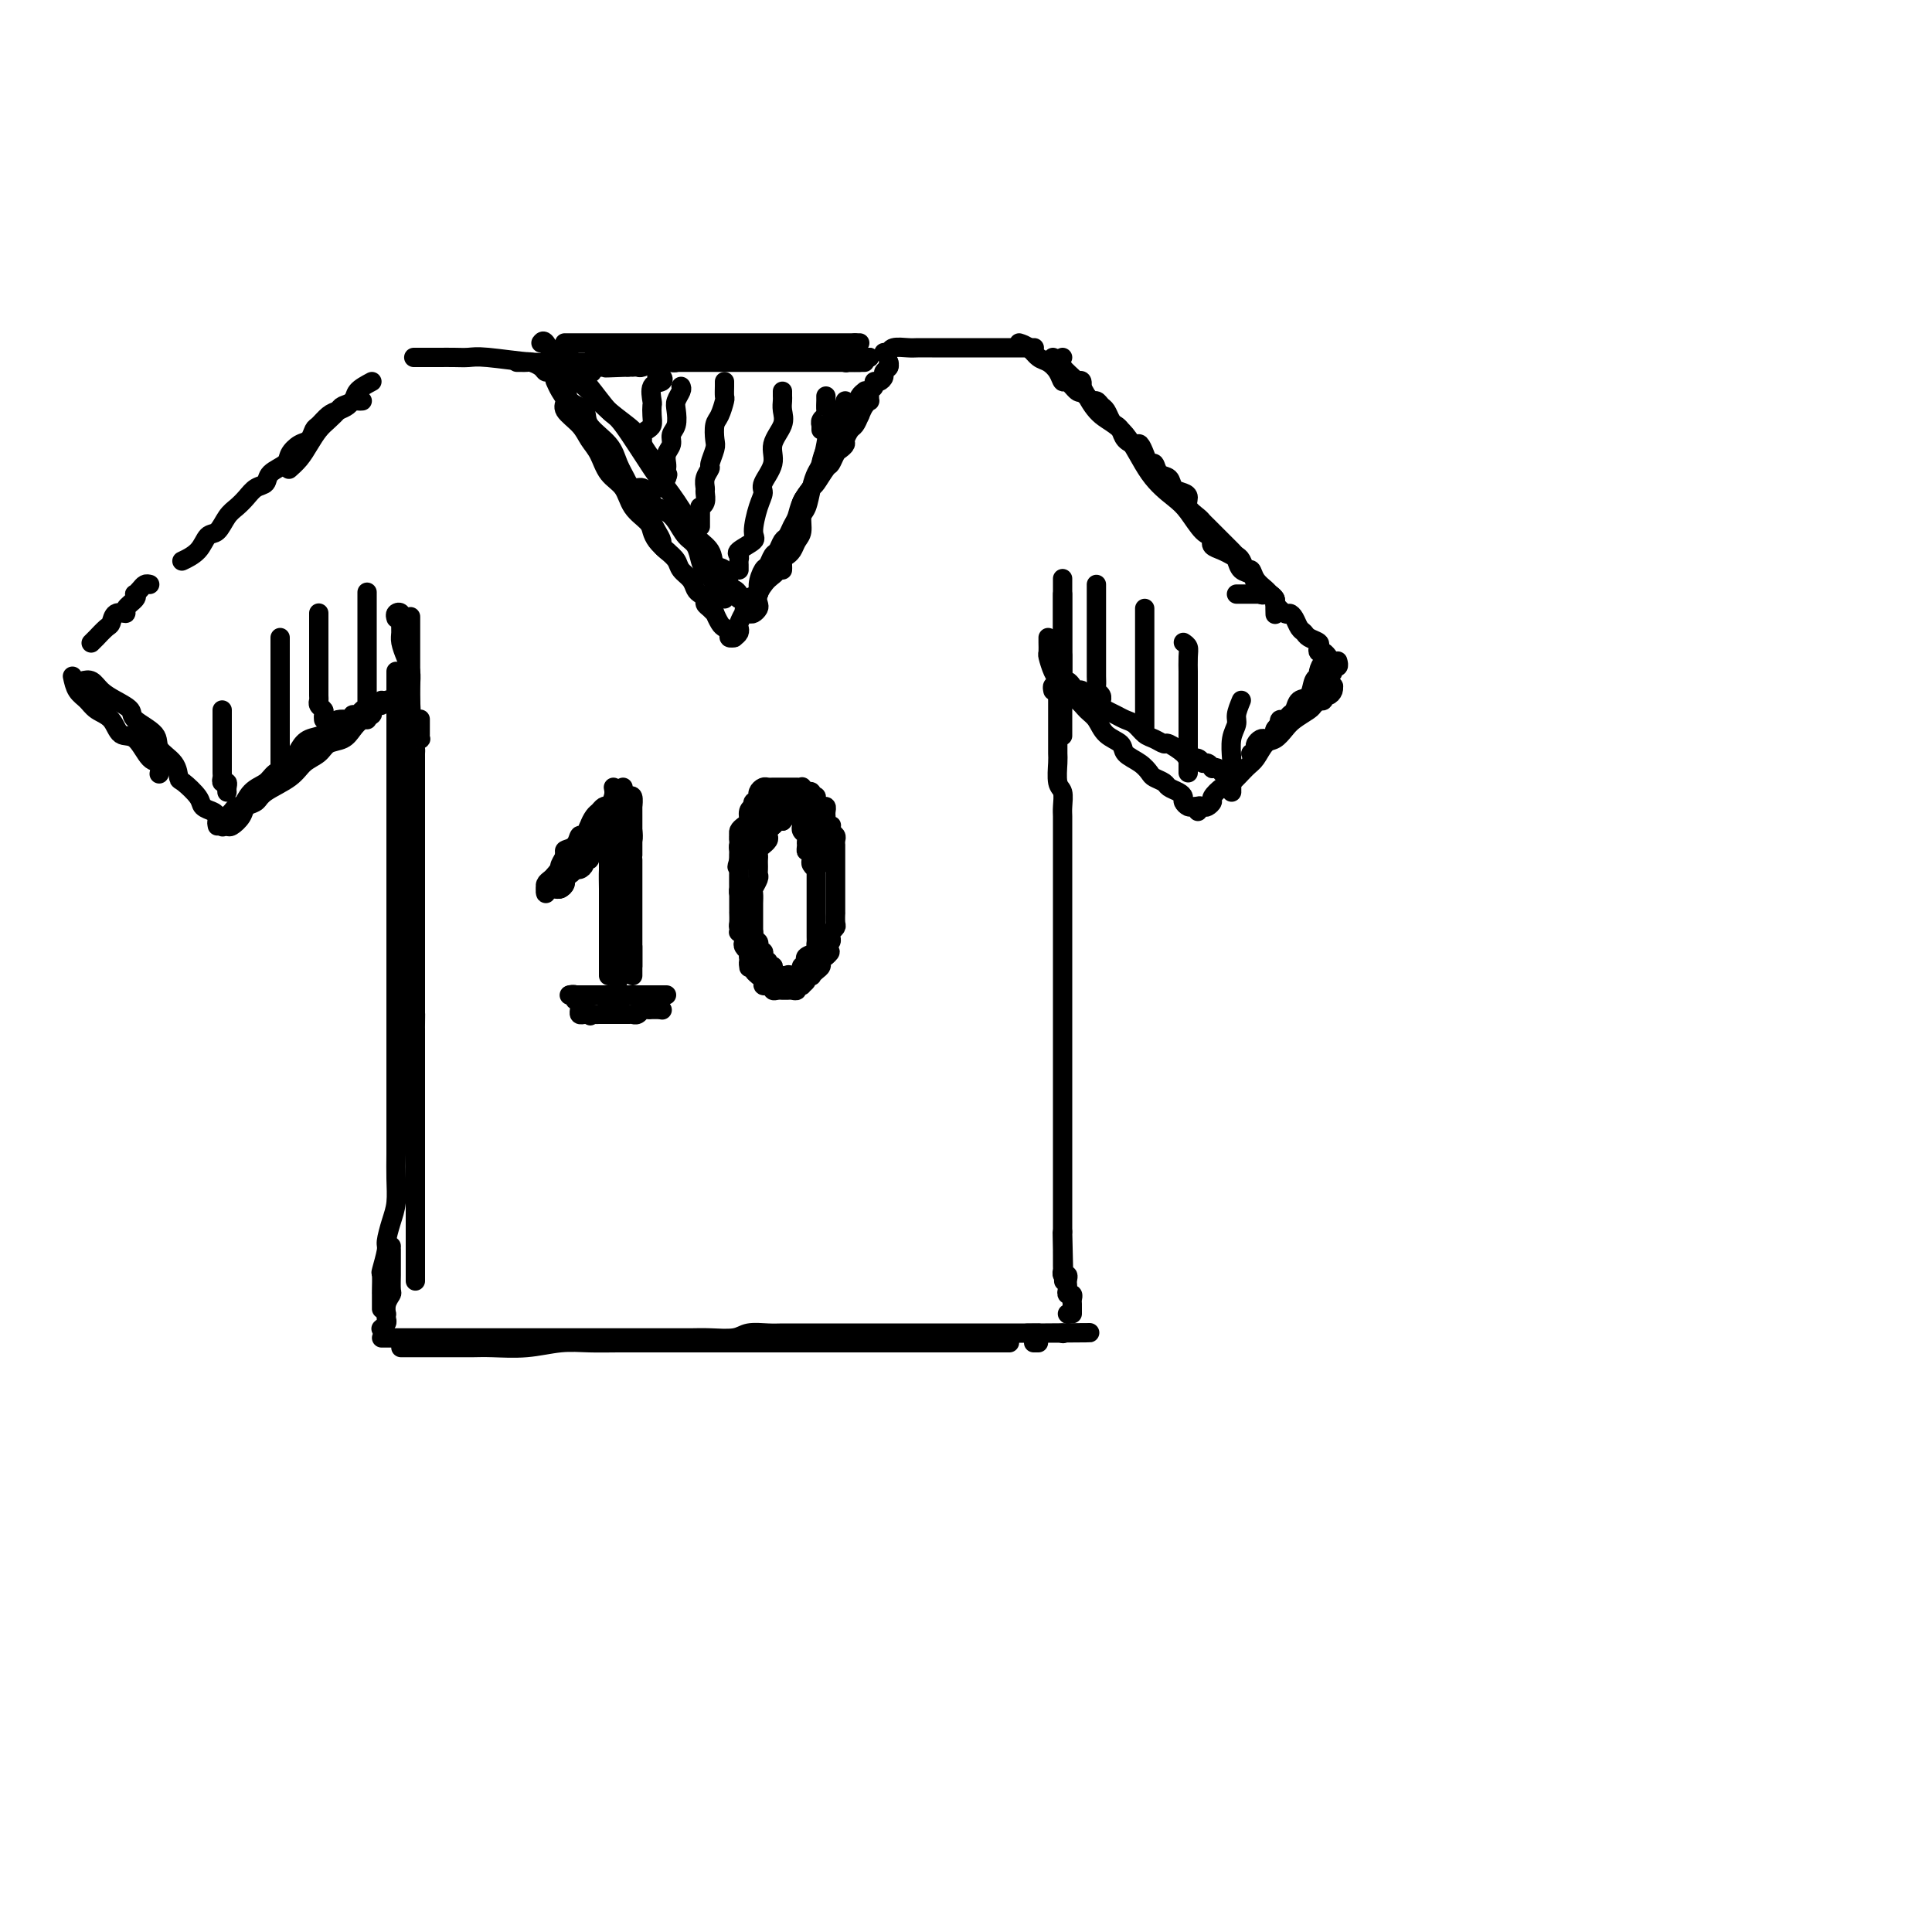 <svg viewBox='0 0 400 400' version='1.1' xmlns='http://www.w3.org/2000/svg' xmlns:xlink='http://www.w3.org/1999/xlink'><g fill='none' stroke='#000000' stroke-width='4' stroke-linecap='round' stroke-linejoin='round'><path d='M77,79c-1.211,0.645 -2.421,1.289 -3,2c-0.579,0.711 -0.525,1.488 -1,2c-0.475,0.512 -1.478,0.759 -2,1c-0.522,0.241 -0.562,0.477 -1,1c-0.438,0.523 -1.274,1.335 -2,2c-0.726,0.665 -1.344,1.184 -2,2c-0.656,0.816 -1.351,1.930 -2,3c-0.649,1.070 -1.252,2.096 -2,3c-0.748,0.904 -1.642,1.687 -2,2c-0.358,0.313 -0.179,0.157 0,0'/><path d='M86,74c-0.298,0.000 -0.596,0.000 0,0c0.596,-0.000 2.086,-0.001 3,0c0.914,0.001 1.252,0.004 2,0c0.748,-0.004 1.905,-0.016 3,0c1.095,0.016 2.128,0.060 3,0c0.872,-0.060 1.583,-0.222 4,0c2.417,0.222 6.540,0.830 9,1c2.460,0.170 3.257,-0.099 4,0c0.743,0.099 1.431,0.565 3,1c1.569,0.435 4.020,0.839 5,1c0.980,0.161 0.490,0.081 0,0'/><path d='M107,75c0.449,0.002 0.898,0.003 1,0c0.102,-0.003 -0.141,-0.011 0,0c0.141,0.011 0.668,0.040 1,0c0.332,-0.040 0.471,-0.151 1,0c0.529,0.151 1.448,0.562 2,1c0.552,0.438 0.735,0.901 1,1c0.265,0.099 0.610,-0.166 1,0c0.390,0.166 0.826,0.762 1,1c0.174,0.238 0.087,0.119 0,0'/><path d='M112,71c0.246,-0.329 0.491,-0.658 1,0c0.509,0.658 1.281,2.303 2,3c0.719,0.697 1.383,0.444 2,1c0.617,0.556 1.186,1.919 2,3c0.814,1.081 1.871,1.880 3,3c1.129,1.120 2.329,2.561 4,4c1.671,1.439 3.814,2.876 5,4c1.186,1.124 1.414,1.934 2,3c0.586,1.066 1.528,2.389 2,3c0.472,0.611 0.473,0.511 1,1c0.527,0.489 1.579,1.568 2,2c0.421,0.432 0.210,0.216 0,0'/><path d='M118,74c-0.195,0.105 -0.390,0.209 0,1c0.390,0.791 1.365,2.268 2,3c0.635,0.732 0.930,0.720 2,2c1.070,1.280 2.913,3.851 4,5c1.087,1.149 1.416,0.877 3,3c1.584,2.123 4.421,6.640 6,9c1.579,2.360 1.899,2.563 3,4c1.101,1.437 2.981,4.109 4,6c1.019,1.891 1.176,3.000 2,4c0.824,1.000 2.315,1.889 3,3c0.685,1.111 0.566,2.444 1,3c0.434,0.556 1.423,0.335 2,1c0.577,0.665 0.743,2.217 1,3c0.257,0.783 0.605,0.798 1,1c0.395,0.202 0.837,0.593 1,1c0.163,0.407 0.047,0.831 0,1c-0.047,0.169 -0.023,0.085 0,0'/><path d='M155,127c0.313,0.093 0.625,0.187 1,0c0.375,-0.187 0.812,-0.654 1,-1c0.188,-0.346 0.128,-0.572 0,-1c-0.128,-0.428 -0.325,-1.058 0,-2c0.325,-0.942 1.171,-2.195 2,-3c0.829,-0.805 1.639,-1.162 2,-2c0.361,-0.838 0.271,-2.156 1,-4c0.729,-1.844 2.275,-4.213 3,-6c0.725,-1.787 0.628,-2.992 1,-4c0.372,-1.008 1.214,-1.819 2,-3c0.786,-1.181 1.517,-2.734 2,-4c0.483,-1.266 0.717,-2.247 1,-3c0.283,-0.753 0.615,-1.280 1,-2c0.385,-0.720 0.824,-1.634 1,-2c0.176,-0.366 0.088,-0.183 0,0'/><path d='M175,83c-0.220,1.133 -0.440,2.267 -1,3c-0.560,0.733 -1.459,1.066 -2,2c-0.541,0.934 -0.722,2.471 -1,4c-0.278,1.529 -0.653,3.052 -1,4c-0.347,0.948 -0.667,1.322 -1,2c-0.333,0.678 -0.681,1.662 -1,3c-0.319,1.338 -0.610,3.030 -1,4c-0.390,0.970 -0.879,1.216 -1,2c-0.121,0.784 0.125,2.105 0,3c-0.125,0.895 -0.621,1.364 -1,2c-0.379,0.636 -0.640,1.441 -1,2c-0.360,0.559 -0.817,0.874 -1,1c-0.183,0.126 -0.091,0.063 0,0'/><path d='M162,118c0.016,-0.240 0.033,-0.481 0,-1c-0.033,-0.519 -0.115,-1.318 0,-2c0.115,-0.682 0.429,-1.249 1,-2c0.571,-0.751 1.401,-1.686 2,-3c0.599,-1.314 0.969,-3.008 1,-4c0.031,-0.992 -0.276,-1.282 0,-2c0.276,-0.718 1.135,-1.865 2,-3c0.865,-1.135 1.737,-2.257 2,-3c0.263,-0.743 -0.085,-1.106 0,-2c0.085,-0.894 0.601,-2.320 1,-3c0.399,-0.680 0.682,-0.613 1,-1c0.318,-0.387 0.673,-1.227 1,-2c0.327,-0.773 0.627,-1.477 1,-2c0.373,-0.523 0.821,-0.864 1,-1c0.179,-0.136 0.090,-0.068 0,0'/><path d='M178,86c0.002,-0.334 0.004,-0.668 0,-1c-0.004,-0.332 -0.015,-0.664 0,-1c0.015,-0.336 0.056,-0.678 0,-1c-0.056,-0.322 -0.207,-0.625 0,-1c0.207,-0.375 0.774,-0.821 1,-1c0.226,-0.179 0.113,-0.089 0,0'/><path d='M183,73c0.389,0.113 0.778,0.226 1,0c0.222,-0.226 0.277,-0.793 1,-1c0.723,-0.207 2.113,-0.056 3,0c0.887,0.056 1.272,0.015 2,0c0.728,-0.015 1.798,-0.004 3,0c1.202,0.004 2.536,0.001 4,0c1.464,-0.001 3.058,-0.000 4,0c0.942,0.000 1.232,0.000 3,0c1.768,-0.000 5.014,-0.000 7,0c1.986,0.000 2.710,0.000 3,0c0.290,-0.000 0.145,-0.000 0,0'/><path d='M211,71c0.665,0.215 1.330,0.430 2,1c0.670,0.570 1.344,1.496 2,2c0.656,0.504 1.293,0.588 2,1c0.707,0.412 1.486,1.154 2,2c0.514,0.846 0.765,1.796 1,2c0.235,0.204 0.455,-0.337 1,0c0.545,0.337 1.416,1.552 2,2c0.584,0.448 0.881,0.128 1,0c0.119,-0.128 0.059,-0.064 0,0'/><path d='M220,74c-0.295,0.569 -0.590,1.138 0,2c0.590,0.862 2.064,2.018 3,3c0.936,0.982 1.335,1.789 2,3c0.665,1.211 1.595,2.826 3,4c1.405,1.174 3.286,1.908 5,4c1.714,2.092 3.262,5.541 5,8c1.738,2.459 3.667,3.927 5,5c1.333,1.073 2.069,1.752 3,3c0.931,1.248 2.058,3.067 3,4c0.942,0.933 1.698,0.981 2,1c0.302,0.019 0.151,0.010 0,0'/><path d='M75,83c-0.327,0.023 -0.654,0.047 -1,0c-0.346,-0.047 -0.712,-0.163 -1,0c-0.288,0.163 -0.497,0.606 -1,1c-0.503,0.394 -1.300,0.739 -2,1c-0.700,0.261 -1.303,0.436 -2,1c-0.697,0.564 -1.486,1.516 -2,2c-0.514,0.484 -0.751,0.500 -1,1c-0.249,0.500 -0.508,1.485 -1,2c-0.492,0.515 -1.216,0.562 -2,1c-0.784,0.438 -1.628,1.268 -2,2c-0.372,0.732 -0.274,1.365 -1,2c-0.726,0.635 -2.277,1.273 -3,2c-0.723,0.727 -0.616,1.544 -1,2c-0.384,0.456 -1.257,0.550 -2,1c-0.743,0.450 -1.354,1.257 -2,2c-0.646,0.743 -1.326,1.424 -2,2c-0.674,0.576 -1.340,1.048 -2,2c-0.660,0.952 -1.312,2.385 -2,3c-0.688,0.615 -1.411,0.412 -2,1c-0.589,0.588 -1.043,1.966 -2,3c-0.957,1.034 -2.416,1.724 -3,2c-0.584,0.276 -0.292,0.138 0,0'/><path d='M31,121c-0.339,-0.082 -0.677,-0.163 -1,0c-0.323,0.163 -0.630,0.572 -1,1c-0.370,0.428 -0.801,0.875 -1,1c-0.199,0.125 -0.165,-0.074 0,0c0.165,0.074 0.461,0.419 0,1c-0.461,0.581 -1.680,1.397 -2,2c-0.320,0.603 0.260,0.992 0,1c-0.260,0.008 -1.361,-0.367 -2,0c-0.639,0.367 -0.816,1.475 -1,2c-0.184,0.525 -0.375,0.467 -1,1c-0.625,0.533 -1.683,1.658 -2,2c-0.317,0.342 0.107,-0.100 0,0c-0.107,0.100 -0.745,0.743 -1,1c-0.255,0.257 -0.128,0.129 0,0'/><path d='M15,140c0.235,1.092 0.471,2.185 1,3c0.529,0.815 1.352,1.353 2,2c0.648,0.647 1.121,1.403 2,2c0.879,0.597 2.162,1.034 3,2c0.838,0.966 1.230,2.463 2,3c0.770,0.537 1.919,0.116 3,1c1.081,0.884 2.094,3.072 3,4c0.906,0.928 1.706,0.596 2,1c0.294,0.404 0.084,1.544 0,2c-0.084,0.456 -0.042,0.228 0,0'/><path d='M45,171c-0.089,-0.447 -0.178,-0.895 0,-1c0.178,-0.105 0.625,0.132 1,0c0.375,-0.132 0.680,-0.634 1,-1c0.320,-0.366 0.656,-0.598 1,-1c0.344,-0.402 0.696,-0.976 1,-1c0.304,-0.024 0.560,0.500 1,0c0.440,-0.500 1.063,-2.024 2,-3c0.937,-0.976 2.190,-1.403 3,-2c0.810,-0.597 1.179,-1.363 2,-2c0.821,-0.637 2.094,-1.144 3,-2c0.906,-0.856 1.446,-2.061 2,-3c0.554,-0.939 1.122,-1.611 2,-2c0.878,-0.389 2.068,-0.496 3,-1c0.932,-0.504 1.608,-1.407 2,-2c0.392,-0.593 0.500,-0.876 1,-1c0.500,-0.124 1.391,-0.090 2,0c0.609,0.090 0.937,0.234 1,0c0.063,-0.234 -0.137,-0.847 0,-1c0.137,-0.153 0.611,0.155 1,0c0.389,-0.155 0.692,-0.774 1,-1c0.308,-0.226 0.621,-0.061 1,0c0.379,0.061 0.822,0.017 1,0c0.178,-0.017 0.089,-0.009 0,0'/><path d='M79,145c0.000,0.000 0.100,0.100 0.1,0.1'/><path d='M251,112c0.046,-0.090 0.093,-0.180 0,0c-0.093,0.180 -0.324,0.630 0,1c0.324,0.370 1.204,0.662 2,1c0.796,0.338 1.509,0.723 2,1c0.491,0.277 0.762,0.446 1,1c0.238,0.554 0.445,1.494 1,2c0.555,0.506 1.458,0.580 2,1c0.542,0.420 0.723,1.188 1,2c0.277,0.812 0.648,1.669 1,2c0.352,0.331 0.683,0.135 1,0c0.317,-0.135 0.621,-0.208 1,0c0.379,0.208 0.834,0.697 1,1c0.166,0.303 0.045,0.421 0,1c-0.045,0.579 -0.012,1.619 0,2c0.012,0.381 0.003,0.103 0,0c-0.003,-0.103 -0.001,-0.029 0,0c0.001,0.029 0.000,0.015 0,0'/><path d='M276,137c-0.342,0.053 -0.683,0.106 -1,0c-0.317,-0.106 -0.609,-0.371 -1,0c-0.391,0.371 -0.882,1.380 -1,2c-0.118,0.620 0.137,0.853 0,1c-0.137,0.147 -0.667,0.210 -1,1c-0.333,0.790 -0.470,2.307 -1,3c-0.530,0.693 -1.452,0.563 -2,1c-0.548,0.437 -0.721,1.440 -1,2c-0.279,0.560 -0.662,0.676 -1,1c-0.338,0.324 -0.630,0.857 -1,1c-0.370,0.143 -0.817,-0.105 -1,0c-0.183,0.105 -0.101,0.564 0,1c0.101,0.436 0.219,0.848 0,1c-0.219,0.152 -0.777,0.043 -1,0c-0.223,-0.043 -0.112,-0.022 0,0'/><path d='M253,160c-0.303,-0.414 -0.606,-0.828 -1,-1c-0.394,-0.172 -0.878,-0.103 -1,0c-0.122,0.103 0.118,0.238 0,0c-0.118,-0.238 -0.593,-0.850 -1,-1c-0.407,-0.150 -0.747,0.162 -1,0c-0.253,-0.162 -0.420,-0.799 -1,-1c-0.580,-0.201 -1.573,0.034 -2,0c-0.427,-0.034 -0.288,-0.337 -1,-1c-0.712,-0.663 -2.274,-1.687 -3,-2c-0.726,-0.313 -0.617,0.085 -1,0c-0.383,-0.085 -1.257,-0.653 -2,-1c-0.743,-0.347 -1.354,-0.474 -2,-1c-0.646,-0.526 -1.328,-1.451 -2,-2c-0.672,-0.549 -1.336,-0.723 -2,-1c-0.664,-0.277 -1.330,-0.656 -2,-1c-0.670,-0.344 -1.345,-0.652 -2,-1c-0.655,-0.348 -1.289,-0.737 -2,-1c-0.711,-0.263 -1.500,-0.400 -2,-1c-0.500,-0.600 -0.712,-1.663 -1,-2c-0.288,-0.337 -0.652,0.053 -1,0c-0.348,-0.053 -0.681,-0.550 -1,-1c-0.319,-0.450 -0.624,-0.852 -1,-1c-0.376,-0.148 -0.822,-0.042 -1,0c-0.178,0.042 -0.089,0.021 0,0'/><path d='M82,145c0.000,0.640 0.000,1.280 0,2c0.000,0.720 0.000,1.521 0,3c-0.000,1.479 0.000,3.635 0,5c0.000,1.365 0.000,1.937 0,3c0.000,1.063 0.000,2.617 0,4c0.000,1.383 -0.000,2.595 0,4c0.000,1.405 0.000,3.004 0,4c0.000,0.996 0.000,1.391 0,2c0.000,0.609 0.000,1.433 0,2c0.000,0.567 0.000,0.876 0,1c0.000,0.124 0.000,0.062 0,0'/><path d='M82,139c-0.000,0.406 -0.000,0.812 0,2c0.000,1.188 0.000,3.156 0,5c-0.000,1.844 -0.000,3.562 0,6c0.000,2.438 0.000,5.594 0,9c-0.000,3.406 -0.000,7.062 0,11c0.000,3.938 0.000,8.160 0,12c-0.000,3.840 -0.000,7.299 0,11c0.000,3.701 0.000,7.644 0,11c-0.000,3.356 -0.000,6.126 0,9c0.000,2.874 0.001,5.854 0,9c-0.001,3.146 -0.003,6.458 0,9c0.003,2.542 0.011,4.313 0,6c-0.011,1.687 -0.040,3.289 0,5c0.040,1.711 0.151,3.531 0,5c-0.151,1.469 -0.562,2.587 -1,4c-0.438,1.413 -0.902,3.121 -1,4c-0.098,0.879 0.170,0.928 0,2c-0.170,1.072 -0.778,3.166 -1,4c-0.222,0.834 -0.060,0.408 0,1c0.060,0.592 0.016,2.201 0,3c-0.016,0.799 -0.004,0.789 0,1c0.004,0.211 0.001,0.644 0,1c-0.001,0.356 -0.000,0.634 0,1c0.000,0.366 0.000,0.819 0,1c-0.000,0.181 -0.000,0.091 0,0'/><path d='M83,279c0.337,-0.000 0.675,-0.000 1,0c0.325,0.000 0.639,0.000 1,0c0.361,-0.000 0.771,-0.000 1,0c0.229,0.000 0.277,0.000 1,0c0.723,-0.000 2.123,-0.000 3,0c0.877,0.000 1.233,0.001 2,0c0.767,-0.001 1.947,-0.004 3,0c1.053,0.004 1.981,0.015 3,0c1.019,-0.015 2.129,-0.057 4,0c1.871,0.057 4.503,0.211 7,0c2.497,-0.211 4.858,-0.789 7,-1c2.142,-0.211 4.066,-0.057 6,0c1.934,0.057 3.878,0.015 6,0c2.122,-0.015 4.423,-0.004 7,0c2.577,0.004 5.431,0.001 8,0c2.569,-0.001 4.853,-0.000 7,0c2.147,0.000 4.156,0.000 7,0c2.844,-0.000 6.522,-0.000 9,0c2.478,0.000 3.755,0.000 5,0c1.245,-0.000 2.459,-0.000 4,0c1.541,0.000 3.411,0.000 5,0c1.589,-0.000 2.898,-0.000 4,0c1.102,0.000 1.996,0.000 3,0c1.004,-0.000 2.118,-0.000 3,0c0.882,0.000 1.532,0.000 2,0c0.468,-0.000 0.755,-0.000 1,0c0.245,0.000 0.447,0.000 1,0c0.553,-0.000 1.458,-0.000 2,0c0.542,0.000 0.722,0.000 1,0c0.278,-0.000 0.653,-0.000 1,0c0.347,0.000 0.667,0.000 1,0c0.333,-0.000 0.681,-0.000 1,0c0.319,0.000 0.610,0.000 1,0c0.390,-0.000 0.878,-0.000 1,0c0.122,0.000 -0.122,0.000 0,0c0.122,0.000 0.610,0.000 1,0c0.390,0.000 0.682,0.000 1,0c0.318,0.000 0.663,0.000 1,0c0.337,0.000 0.665,0.000 1,0c0.335,0.000 0.677,0.000 1,0c0.323,0.000 0.625,0.000 1,0c0.375,0.000 0.821,0.000 1,0c0.179,0.000 0.089,0.000 0,0'/><path d='M214,278c0.422,0.000 0.844,0.000 1,0c0.156,0.000 0.044,0.000 0,0c-0.044,0.000 -0.022,0.000 0,0'/><path d='M220,136c0.000,-0.298 0.000,-0.595 0,0c0.000,0.595 0.000,2.083 0,3c-0.000,0.917 0.000,1.262 0,2c-0.000,0.738 0.000,1.869 0,3c-0.000,1.131 0.000,2.262 0,3c0.000,0.738 -0.000,1.083 0,2c0.000,0.917 0.000,2.405 0,3c0.000,0.595 0.000,0.298 0,0'/><path d='M217,132c-0.006,0.205 -0.012,0.411 0,1c0.012,0.589 0.042,1.562 0,2c-0.042,0.438 -0.155,0.343 0,1c0.155,0.657 0.577,2.067 1,3c0.423,0.933 0.845,1.390 1,2c0.155,0.610 0.041,1.373 0,2c-0.041,0.627 -0.011,1.117 0,2c0.011,0.883 0.003,2.160 0,3c-0.003,0.840 -0.002,1.244 0,2c0.002,0.756 0.004,1.864 0,3c-0.004,1.136 -0.015,2.300 0,3c0.015,0.700 0.057,0.936 0,2c-0.057,1.064 -0.211,2.956 0,4c0.211,1.044 0.789,1.238 1,2c0.211,0.762 0.057,2.090 0,3c-0.057,0.910 -0.015,1.403 0,2c0.015,0.597 0.004,1.300 0,2c-0.004,0.700 -0.001,1.399 0,2c0.001,0.601 0.000,1.104 0,2c-0.000,0.896 -0.000,2.183 0,3c0.000,0.817 0.000,1.162 0,2c-0.000,0.838 -0.000,2.167 0,3c0.000,0.833 0.000,1.168 0,2c-0.000,0.832 -0.000,2.161 0,3c0.000,0.839 0.000,1.187 0,2c-0.000,0.813 -0.000,2.089 0,3c0.000,0.911 0.000,1.455 0,2c-0.000,0.545 -0.000,1.089 0,2c0.000,0.911 0.000,2.188 0,3c-0.000,0.812 -0.000,1.158 0,2c0.000,0.842 0.000,2.179 0,3c-0.000,0.821 -0.000,1.125 0,2c0.000,0.875 0.000,2.323 0,3c-0.000,0.677 -0.000,0.585 0,1c0.000,0.415 0.000,1.336 0,2c-0.000,0.664 -0.000,1.071 0,2c0.000,0.929 0.000,2.379 0,3c-0.000,0.621 -0.000,0.412 0,1c0.000,0.588 0.000,1.973 0,3c-0.000,1.027 -0.000,1.698 0,2c0.000,0.302 0.000,0.237 0,1c-0.000,0.763 -0.000,2.354 0,3c0.000,0.646 0.000,0.348 0,1c-0.000,0.652 -0.000,2.254 0,3c0.000,0.746 0.000,0.638 0,1c-0.000,0.362 -0.000,1.195 0,2c0.000,0.805 0.000,1.581 0,2c-0.000,0.419 -0.000,0.483 0,1c0.000,0.517 0.000,1.489 0,2c-0.000,0.511 -0.000,0.560 0,1c0.000,0.440 0.000,1.270 0,2c-0.000,0.730 -0.000,1.360 0,2c0.000,0.640 0.000,1.288 0,2c-0.000,0.712 -0.000,1.486 0,2c0.000,0.514 0.000,0.768 0,1c-0.000,0.232 -0.000,0.444 0,1c0.000,0.556 0.000,1.457 0,2c-0.000,0.543 -0.000,0.726 0,1c0.000,0.274 0.000,0.637 0,1'/><path d='M220,255c0.464,19.356 0.124,6.247 0,2c-0.124,-4.247 -0.033,0.367 0,2c0.033,1.633 0.009,0.284 0,0c-0.009,-0.284 -0.002,0.497 0,1c0.002,0.503 -0.000,0.727 0,1c0.000,0.273 0.004,0.594 0,1c-0.004,0.406 -0.015,0.896 0,1c0.015,0.104 0.057,-0.179 0,0c-0.057,0.179 -0.211,0.821 0,1c0.211,0.179 0.788,-0.106 1,0c0.212,0.106 0.061,0.602 0,1c-0.061,0.398 -0.030,0.698 0,1c0.030,0.302 0.061,0.606 0,1c-0.061,0.394 -0.212,0.879 0,1c0.212,0.121 0.789,-0.122 1,0c0.211,0.122 0.057,0.607 0,1c-0.057,0.393 -0.015,0.693 0,1c0.015,0.307 0.004,0.621 0,1c-0.004,0.379 -0.001,0.823 0,1c0.001,0.177 0.001,0.089 0,0'/><path d='M126,76c-0.087,-0.422 -0.175,-0.844 0,-1c0.175,-0.156 0.612,-0.046 1,0c0.388,0.046 0.726,0.026 1,0c0.274,-0.026 0.482,-0.060 1,0c0.518,0.060 1.345,0.212 2,0c0.655,-0.212 1.137,-0.789 2,-1c0.863,-0.211 2.108,-0.057 3,0c0.892,0.057 1.433,0.015 2,0c0.567,-0.015 1.162,-0.004 2,0c0.838,0.004 1.920,0.001 3,0c1.080,-0.001 2.157,-0.000 3,0c0.843,0.000 1.451,0.000 2,0c0.549,-0.000 1.039,-0.000 2,0c0.961,0.000 2.393,0.000 3,0c0.607,-0.000 0.389,-0.000 1,0c0.611,0.000 2.052,0.000 3,0c0.948,-0.000 1.405,-0.000 2,0c0.595,0.000 1.329,0.000 2,0c0.671,-0.000 1.277,-0.000 2,0c0.723,0.000 1.561,0.000 2,0c0.439,-0.000 0.480,-0.000 1,0c0.520,0.000 1.519,0.000 2,0c0.481,-0.000 0.443,-0.000 1,0c0.557,0.000 1.708,0.000 2,0c0.292,-0.000 -0.276,-0.000 0,0c0.276,0.000 1.398,0.000 2,0c0.602,-0.000 0.686,-0.000 1,0c0.314,0.000 0.858,0.000 1,0c0.142,-0.000 -0.117,-0.000 0,0c0.117,0.000 0.609,0.000 1,0c0.391,0.000 0.679,-0.000 1,0c0.321,0.000 0.674,0.000 1,0c0.326,0.000 0.626,-0.000 1,0c0.374,0.000 0.821,0.000 1,0c0.179,0.000 0.089,0.000 0,0'/><path d='M180,74c-0.334,0.000 -0.668,0.000 -1,0c-0.332,0.000 -0.661,0.000 -1,0c-0.339,0.000 -0.686,0.000 -1,0c-0.314,0.000 -0.595,0.000 -1,0c-0.405,0.000 -0.936,0.000 -1,0c-0.064,0.000 0.337,0.000 0,0c-0.337,0.000 -1.414,0.000 -2,0c-0.586,0.000 -0.682,0.000 -1,0c-0.318,0.000 -0.859,0.000 -1,0c-0.141,0.000 0.117,0.000 0,0c-0.117,0.000 -0.608,0.000 -1,0c-0.392,0.000 -0.686,0.000 -1,0c-0.314,-0.000 -0.647,-0.000 -1,0c-0.353,0.000 -0.724,0.000 -1,0c-0.276,0.000 -0.455,0.000 -1,0c-0.545,0.000 -1.456,-0.000 -2,0c-0.544,0.000 -0.722,0.000 -1,0c-0.278,-0.000 -0.657,-0.000 -1,0c-0.343,0.000 -0.651,0.000 -1,0c-0.349,-0.000 -0.737,-0.000 -1,0c-0.263,0.000 -0.399,0.000 -1,0c-0.601,-0.000 -1.666,-0.000 -2,0c-0.334,0.000 0.064,0.000 0,0c-0.064,-0.000 -0.591,-0.000 -1,0c-0.409,0.000 -0.701,0.000 -1,0c-0.299,-0.000 -0.605,-0.000 -1,0c-0.395,0.000 -0.879,0.000 -1,0c-0.121,-0.000 0.123,-0.000 0,0c-0.123,0.000 -0.611,0.000 -1,0c-0.389,-0.000 -0.678,-0.000 -1,0c-0.322,0.000 -0.677,0.000 -1,0c-0.323,-0.000 -0.615,-0.000 -1,0c-0.385,0.000 -0.864,0.000 -1,0c-0.136,-0.000 0.070,-0.000 0,0c-0.070,0.000 -0.418,0.000 -1,0c-0.582,-0.000 -1.399,-0.001 -2,0c-0.601,0.001 -0.987,0.004 -1,0c-0.013,-0.004 0.348,-0.015 0,0c-0.348,0.015 -1.403,0.057 -2,0c-0.597,-0.057 -0.736,-0.211 -1,0c-0.264,0.211 -0.653,0.789 -1,1c-0.347,0.211 -0.651,0.056 -1,0c-0.349,-0.056 -0.741,-0.011 -1,0c-0.259,0.011 -0.384,-0.011 -1,0c-0.616,0.011 -1.724,0.056 -2,0c-0.276,-0.056 0.281,-0.211 0,0c-0.281,0.211 -1.398,0.789 -2,1c-0.602,0.211 -0.687,0.057 -1,0c-0.313,-0.057 -0.853,-0.015 -1,0c-0.147,0.015 0.101,0.004 0,0c-0.101,-0.004 -0.550,-0.002 -1,0'/><path d='M130,76c-8.145,0.309 -3.506,0.083 -2,0c1.506,-0.083 -0.121,-0.022 -1,0c-0.879,0.022 -1.010,0.006 -1,0c0.010,-0.006 0.160,-0.002 0,0c-0.160,0.002 -0.631,0.000 -1,0c-0.369,-0.000 -0.638,-0.000 -1,0c-0.362,0.000 -0.818,0.000 -1,0c-0.182,-0.000 -0.091,-0.000 0,0'/><path d='M115,76c0.059,0.349 0.118,0.698 0,1c-0.118,0.302 -0.413,0.558 0,1c0.413,0.442 1.536,1.069 2,2c0.464,0.931 0.270,2.167 1,3c0.730,0.833 2.384,1.264 3,2c0.616,0.736 0.195,1.776 1,3c0.805,1.224 2.835,2.631 4,4c1.165,1.369 1.464,2.698 2,4c0.536,1.302 1.309,2.575 2,4c0.691,1.425 1.299,3.001 2,4c0.701,0.999 1.493,1.419 2,2c0.507,0.581 0.728,1.322 1,2c0.272,0.678 0.595,1.292 1,2c0.405,0.708 0.892,1.509 1,2c0.108,0.491 -0.163,0.671 0,1c0.163,0.329 0.761,0.808 1,1c0.239,0.192 0.120,0.096 0,0'/><path d='M115,79c-0.077,-0.177 -0.155,-0.354 0,0c0.155,0.354 0.541,1.239 1,2c0.459,0.761 0.991,1.399 1,2c0.009,0.601 -0.504,1.165 0,2c0.504,0.835 2.026,1.941 3,3c0.974,1.059 1.400,2.072 2,3c0.600,0.928 1.372,1.771 2,3c0.628,1.229 1.110,2.843 2,4c0.890,1.157 2.188,1.857 3,3c0.812,1.143 1.137,2.729 2,4c0.863,1.271 2.263,2.227 3,3c0.737,0.773 0.812,1.362 1,2c0.188,0.638 0.488,1.325 1,2c0.512,0.675 1.236,1.336 2,2c0.764,0.664 1.566,1.330 2,2c0.434,0.670 0.498,1.345 1,2c0.502,0.655 1.440,1.289 2,2c0.560,0.711 0.741,1.500 1,2c0.259,0.500 0.595,0.713 1,1c0.405,0.287 0.878,0.650 1,1c0.122,0.350 -0.108,0.689 0,1c0.108,0.311 0.553,0.594 1,1c0.447,0.406 0.894,0.935 1,1c0.106,0.065 -0.130,-0.333 0,0c0.130,0.333 0.627,1.396 1,2c0.373,0.604 0.622,0.750 1,1c0.378,0.250 0.885,0.603 1,1c0.115,0.397 -0.161,0.838 0,1c0.161,0.162 0.760,0.046 1,0c0.240,-0.046 0.120,-0.023 0,0'/><path d='M152,132c0.414,-0.322 0.829,-0.644 1,-1c0.171,-0.356 0.100,-0.747 0,-1c-0.100,-0.253 -0.229,-0.368 0,-1c0.229,-0.632 0.817,-1.782 1,-2c0.183,-0.218 -0.039,0.495 0,0c0.039,-0.495 0.339,-2.197 1,-3c0.661,-0.803 1.683,-0.705 2,-1c0.317,-0.295 -0.070,-0.981 0,-2c0.070,-1.019 0.596,-2.371 1,-3c0.404,-0.629 0.686,-0.535 1,-1c0.314,-0.465 0.662,-1.490 1,-2c0.338,-0.510 0.668,-0.506 1,-1c0.332,-0.494 0.665,-1.486 1,-2c0.335,-0.514 0.671,-0.552 1,-1c0.329,-0.448 0.650,-1.308 1,-2c0.350,-0.692 0.727,-1.215 1,-2c0.273,-0.785 0.440,-1.830 1,-3c0.560,-1.170 1.512,-2.464 2,-3c0.488,-0.536 0.512,-0.315 1,-1c0.488,-0.685 1.441,-2.278 2,-3c0.559,-0.722 0.723,-0.574 1,-1c0.277,-0.426 0.666,-1.428 1,-2c0.334,-0.572 0.614,-0.716 1,-1c0.386,-0.284 0.877,-0.709 1,-1c0.123,-0.291 -0.122,-0.449 0,-1c0.122,-0.551 0.611,-1.497 1,-2c0.389,-0.503 0.679,-0.565 1,-1c0.321,-0.435 0.675,-1.244 1,-2c0.325,-0.756 0.622,-1.460 1,-2c0.378,-0.540 0.837,-0.918 1,-1c0.163,-0.082 0.029,0.132 0,0c-0.029,-0.132 0.048,-0.609 0,-1c-0.048,-0.391 -0.219,-0.696 0,-1c0.219,-0.304 0.828,-0.606 1,-1c0.172,-0.394 -0.094,-0.879 0,-1c0.094,-0.121 0.547,0.121 1,0c0.453,-0.121 0.906,-0.607 1,-1c0.094,-0.393 -0.171,-0.693 0,-1c0.171,-0.307 0.777,-0.621 1,-1c0.223,-0.379 0.064,-0.823 0,-1c-0.064,-0.177 -0.032,-0.089 0,0'/><path d='M184,75c0.000,0.417 0.000,0.833 0,1c0.000,0.167 0.000,0.083 0,0'/><path d='M17,141c0.685,-0.179 1.371,-0.358 2,0c0.629,0.358 1.203,1.254 2,2c0.797,0.746 1.819,1.344 3,2c1.181,0.656 2.523,1.371 3,2c0.477,0.629 0.089,1.170 1,2c0.911,0.830 3.121,1.947 4,3c0.879,1.053 0.429,2.043 1,3c0.571,0.957 2.165,1.881 3,3c0.835,1.119 0.910,2.433 1,3c0.090,0.567 0.195,0.388 1,1c0.805,0.612 2.311,2.014 3,3c0.689,0.986 0.563,1.557 1,2c0.437,0.443 1.438,0.760 2,1c0.562,0.240 0.687,0.404 1,1c0.313,0.596 0.816,1.624 1,2c0.184,0.376 0.050,0.101 0,0c-0.050,-0.101 -0.014,-0.029 0,0c0.014,0.029 0.007,0.014 0,0'/><path d='M46,171c0.366,-0.046 0.732,-0.092 1,0c0.268,0.092 0.439,0.321 1,0c0.561,-0.321 1.512,-1.191 2,-2c0.488,-0.809 0.514,-1.557 1,-2c0.486,-0.443 1.433,-0.579 2,-1c0.567,-0.421 0.756,-1.125 2,-2c1.244,-0.875 3.544,-1.921 5,-3c1.456,-1.079 2.067,-2.190 3,-3c0.933,-0.810 2.189,-1.320 3,-2c0.811,-0.680 1.178,-1.530 2,-2c0.822,-0.470 2.100,-0.559 3,-1c0.900,-0.441 1.421,-1.232 2,-2c0.579,-0.768 1.216,-1.511 2,-2c0.784,-0.489 1.714,-0.723 2,-1c0.286,-0.277 -0.074,-0.596 0,-1c0.074,-0.404 0.580,-0.893 1,-1c0.420,-0.107 0.753,0.167 1,0c0.247,-0.167 0.406,-0.777 1,-1c0.594,-0.223 1.621,-0.060 2,0c0.379,0.060 0.108,0.017 0,0c-0.108,-0.017 -0.054,-0.009 0,0'/><path d='M82,128c-0.114,-0.375 -0.227,-0.750 0,-1c0.227,-0.250 0.796,-0.373 1,0c0.204,0.373 0.044,1.244 0,2c-0.044,0.756 0.027,1.399 0,2c-0.027,0.601 -0.151,1.162 0,2c0.151,0.838 0.576,1.953 1,3c0.424,1.047 0.846,2.025 1,3c0.154,0.975 0.041,1.946 0,3c-0.041,1.054 -0.011,2.191 0,3c0.011,0.809 0.003,1.289 0,2c-0.003,0.711 -0.001,1.653 0,2c0.001,0.347 0.000,0.099 0,0c-0.000,-0.099 -0.000,-0.050 0,0'/><path d='M85,128c0.001,-0.388 0.001,-0.775 0,1c-0.001,1.775 -0.004,5.714 0,8c0.004,2.286 0.015,2.920 0,4c-0.015,1.080 -0.057,2.607 0,4c0.057,1.393 0.211,2.653 0,4c-0.211,1.347 -0.788,2.780 -1,4c-0.212,1.220 -0.061,2.225 0,3c0.061,0.775 0.030,1.318 0,2c-0.030,0.682 -0.061,1.503 0,2c0.061,0.497 0.212,0.669 0,1c-0.212,0.331 -0.788,0.820 -1,1c-0.212,0.180 -0.061,0.051 0,0c0.061,-0.051 0.030,-0.026 0,0'/><path d='M220,120c0.000,-0.185 0.000,-0.370 0,0c0.000,0.370 0.000,1.297 0,2c-0.000,0.703 0.000,1.184 0,2c-0.000,0.816 0.000,1.966 0,3c-0.000,1.034 0.000,1.950 0,3c0.000,1.050 -0.000,2.232 0,3c0.000,0.768 0.000,1.120 0,2c0.000,0.880 -0.000,2.287 0,3c0.000,0.713 0.000,0.730 0,1c-0.000,0.270 -0.000,0.791 0,1c0.000,0.209 0.000,0.104 0,0'/><path d='M220,123c0.000,0.699 0.000,1.397 0,2c0.000,0.603 0.000,1.110 0,2c-0.000,0.890 0.000,2.163 0,3c-0.000,0.837 0.000,1.236 0,2c-0.000,0.764 0.000,1.891 0,3c0.000,1.109 -0.000,2.199 0,3c0.000,0.801 0.000,1.311 0,2c0.000,0.689 -0.000,1.556 0,2c0.000,0.444 0.000,0.466 0,1c-0.000,0.534 -0.000,1.581 0,2c0.000,0.419 0.000,0.209 0,0'/><path d='M218,143c-0.088,-0.438 -0.175,-0.875 0,-1c0.175,-0.125 0.613,0.064 1,0c0.387,-0.064 0.723,-0.380 1,0c0.277,0.380 0.496,1.456 1,2c0.504,0.544 1.295,0.554 2,1c0.705,0.446 1.325,1.327 2,2c0.675,0.673 1.406,1.139 2,2c0.594,0.861 1.052,2.118 2,3c0.948,0.882 2.385,1.388 3,2c0.615,0.612 0.406,1.330 1,2c0.594,0.670 1.989,1.293 3,2c1.011,0.707 1.636,1.499 2,2c0.364,0.501 0.466,0.712 1,1c0.534,0.288 1.501,0.654 2,1c0.499,0.346 0.529,0.671 1,1c0.471,0.329 1.383,0.663 2,1c0.617,0.337 0.940,0.679 1,1c0.060,0.321 -0.141,0.622 0,1c0.141,0.378 0.625,0.833 1,1c0.375,0.167 0.639,0.045 1,0c0.361,-0.045 0.817,-0.013 1,0c0.183,0.013 0.091,0.006 0,0'/><path d='M248,167c0.025,0.534 0.049,1.068 0,1c-0.049,-0.068 -0.173,-0.738 0,-1c0.173,-0.262 0.641,-0.116 1,0c0.359,0.116 0.609,0.202 1,0c0.391,-0.202 0.924,-0.691 1,-1c0.076,-0.309 -0.303,-0.438 0,-1c0.303,-0.562 1.288,-1.559 2,-2c0.712,-0.441 1.149,-0.327 2,-1c0.851,-0.673 2.115,-2.134 3,-3c0.885,-0.866 1.391,-1.138 2,-2c0.609,-0.862 1.323,-2.315 2,-3c0.677,-0.685 1.319,-0.603 2,-1c0.681,-0.397 1.402,-1.273 2,-2c0.598,-0.727 1.073,-1.305 2,-2c0.927,-0.695 2.305,-1.506 3,-2c0.695,-0.494 0.707,-0.672 1,-1c0.293,-0.328 0.866,-0.805 1,-1c0.134,-0.195 -0.171,-0.108 0,0c0.171,0.108 0.816,0.235 1,0c0.184,-0.235 -0.094,-0.834 0,-1c0.094,-0.166 0.561,0.100 1,0c0.439,-0.100 0.849,-0.565 1,-1c0.151,-0.435 0.043,-0.838 0,-1c-0.043,-0.162 -0.022,-0.081 0,0'/><path d='M276,142c0.000,0.000 0.100,0.100 0.1,0.1'/><path d='M256,123c0.331,0.000 0.662,0.000 1,0c0.338,0.000 0.683,0.000 1,0c0.317,0.000 0.607,0.000 1,0c0.393,-0.000 0.889,0.000 1,0c0.111,0.000 -0.162,0.000 0,0c0.162,0.000 0.761,0.000 1,0c0.239,0.000 0.120,0.000 0,0'/><path d='M81,258c0.000,0.506 0.000,1.012 0,1c-0.000,-0.012 -0.000,-0.543 0,0c0.000,0.543 0.001,2.158 0,3c-0.001,0.842 -0.004,0.911 0,1c0.004,0.089 0.015,0.200 0,1c-0.015,0.800 -0.057,2.291 0,3c0.057,0.709 0.211,0.638 0,1c-0.211,0.362 -0.788,1.157 -1,2c-0.212,0.843 -0.061,1.732 0,2c0.061,0.268 0.030,-0.086 0,0c-0.030,0.086 -0.060,0.611 0,1c0.060,0.389 0.208,0.643 0,1c-0.208,0.357 -0.774,0.816 -1,1c-0.226,0.184 -0.113,0.092 0,0'/><path d='M79,277c0.333,0.000 0.665,0.000 1,0c0.335,0.000 0.672,0.000 1,0c0.328,0.000 0.647,0.000 1,0c0.353,0.000 0.741,0.000 1,0c0.259,0.000 0.388,0.000 1,0c0.612,0.000 1.706,0.000 2,0c0.294,0.000 -0.212,0.000 0,0c0.212,-0.000 1.141,-0.000 2,0c0.859,0.000 1.646,0.000 2,0c0.354,-0.000 0.273,-0.000 1,0c0.727,0.000 2.260,0.000 3,0c0.740,-0.000 0.685,-0.000 1,0c0.315,0.000 0.999,0.000 2,0c1.001,-0.000 2.319,-0.000 3,0c0.681,0.000 0.724,0.000 1,0c0.276,-0.000 0.785,-0.000 2,0c1.215,0.000 3.135,0.000 4,0c0.865,-0.000 0.676,-0.000 1,0c0.324,0.000 1.160,0.000 2,0c0.840,-0.000 1.684,-0.000 2,0c0.316,0.000 0.105,0.000 1,0c0.895,-0.000 2.895,-0.000 4,0c1.105,0.000 1.313,0.000 4,0c2.687,-0.000 7.851,-0.000 10,0c2.149,0.000 1.282,0.001 2,0c0.718,-0.001 3.020,-0.004 5,0c1.980,0.004 3.640,0.015 5,0c1.360,-0.015 2.422,-0.057 4,0c1.578,0.057 3.672,0.211 5,0c1.328,-0.211 1.889,-0.789 3,-1c1.111,-0.211 2.773,-0.057 4,0c1.227,0.057 2.018,0.015 3,0c0.982,-0.015 2.155,-0.004 3,0c0.845,0.004 1.362,0.001 2,0c0.638,-0.001 1.395,-0.000 2,0c0.605,0.000 1.057,0.000 2,0c0.943,-0.000 2.378,-0.000 3,0c0.622,0.000 0.431,0.000 1,0c0.569,-0.000 1.898,-0.000 3,0c1.102,0.000 1.976,0.000 3,0c1.024,-0.000 2.199,-0.000 3,0c0.801,0.000 1.230,0.000 2,0c0.770,-0.000 1.883,-0.000 3,0c1.117,0.000 2.239,0.000 3,0c0.761,-0.000 1.159,-0.000 2,0c0.841,0.000 2.123,0.000 3,0c0.877,-0.000 1.348,-0.000 2,0c0.652,0.000 1.484,0.000 2,0c0.516,-0.000 0.716,-0.000 1,0c0.284,0.000 0.653,0.000 1,0c0.347,-0.000 0.671,-0.000 1,0c0.329,0.000 0.664,0.000 1,0c0.336,-0.000 0.672,0.000 1,0c0.328,0.000 0.648,0.000 1,0c0.352,0.000 0.737,0.000 1,0c0.263,0.000 0.403,0.000 1,0c0.597,0.000 1.652,0.000 2,0c0.348,0.000 -0.010,0.000 0,0c0.010,0.000 0.387,0.000 1,0c0.613,0.000 1.461,0.000 2,0c0.539,0.000 0.770,0.000 1,0'/><path d='M215,276c20.946,-0.155 5.311,-0.041 0,0c-5.311,0.041 -0.299,0.011 2,0c2.299,-0.011 1.884,-0.003 2,0c0.116,0.003 0.762,0.001 1,0c0.238,-0.001 0.068,-0.000 0,0c-0.068,0.000 -0.034,0.000 0,0'/><path d='M220,276c0.000,0.000 0.100,0.100 0.1,0.1'/><path d='M221,272c0.000,0.000 0.100,0.100 0.1,0.1'/><path d='M116,184c0.000,-0.331 0.000,-0.663 0,-1c-0.000,-0.337 -0.001,-0.681 0,-1c0.001,-0.319 0.005,-0.614 0,-1c-0.005,-0.386 -0.017,-0.863 0,-1c0.017,-0.137 0.064,0.067 0,0c-0.064,-0.067 -0.238,-0.404 0,-1c0.238,-0.596 0.890,-1.450 1,-2c0.110,-0.550 -0.321,-0.796 0,-1c0.321,-0.204 1.395,-0.365 2,-1c0.605,-0.635 0.740,-1.743 1,-2c0.260,-0.257 0.644,0.337 1,0c0.356,-0.337 0.683,-1.606 1,-2c0.317,-0.394 0.624,0.086 1,0c0.376,-0.086 0.822,-0.739 1,-1c0.178,-0.261 0.089,-0.131 0,0'/><path d='M126,167c-0.331,-0.097 -0.663,-0.195 -1,0c-0.337,0.195 -0.681,0.681 -1,1c-0.319,0.319 -0.613,0.469 -1,1c-0.387,0.531 -0.868,1.442 -1,2c-0.132,0.558 0.084,0.764 0,1c-0.084,0.236 -0.466,0.502 -1,1c-0.534,0.498 -1.218,1.229 -2,2c-0.782,0.771 -1.663,1.583 -2,2c-0.337,0.417 -0.132,0.441 0,1c0.132,0.559 0.189,1.655 0,2c-0.189,0.345 -0.625,-0.062 -1,0c-0.375,0.062 -0.689,0.591 -1,1c-0.311,0.409 -0.619,0.698 -1,1c-0.381,0.302 -0.834,0.617 -1,1c-0.166,0.383 -0.044,0.835 0,1c0.044,0.165 0.012,0.045 0,0c-0.012,-0.045 -0.003,-0.013 0,0c0.003,0.013 0.002,0.006 0,0'/><path d='M113,184c0.026,0.521 0.053,1.042 0,1c-0.053,-0.042 -0.185,-0.648 0,-1c0.185,-0.352 0.687,-0.451 1,-1c0.313,-0.549 0.437,-1.546 1,-2c0.563,-0.454 1.565,-0.363 2,-1c0.435,-0.637 0.302,-2.002 1,-3c0.698,-0.998 2.228,-1.629 3,-2c0.772,-0.371 0.785,-0.482 1,-1c0.215,-0.518 0.632,-1.445 1,-2c0.368,-0.555 0.687,-0.740 1,-1c0.313,-0.260 0.620,-0.595 1,-1c0.380,-0.405 0.834,-0.879 1,-1c0.166,-0.121 0.045,0.112 0,0c-0.045,-0.112 -0.012,-0.569 0,-1c0.012,-0.431 0.003,-0.838 0,-1c-0.003,-0.162 -0.002,-0.081 0,0'/><path d='M129,163c0.000,0.688 0.000,1.376 0,2c0.000,0.624 0.000,1.184 0,2c0.000,0.816 0.000,1.887 0,3c-0.000,1.113 0.000,2.267 0,3c0.000,0.733 0.000,1.043 0,3c0.000,1.957 0.000,5.559 0,7c0.000,1.441 0.000,0.720 0,0'/><path d='M127,163c0.113,0.567 0.226,1.133 0,2c-0.226,0.867 -0.793,2.034 -1,3c-0.207,0.966 -0.056,1.729 0,3c0.056,1.271 0.015,3.049 0,4c-0.015,0.951 -0.004,1.074 0,2c0.004,0.926 0.001,2.657 0,4c-0.001,1.343 -0.000,2.300 0,3c0.000,0.700 0.000,1.142 0,2c-0.000,0.858 -0.000,2.132 0,3c0.000,0.868 0.000,1.332 0,2c-0.000,0.668 -0.000,1.541 0,2c0.000,0.459 0.000,0.504 0,1c-0.000,0.496 -0.000,1.442 0,2c0.000,0.558 0.000,0.727 0,1c-0.000,0.273 -0.000,0.651 0,1c0.000,0.349 0.000,0.668 0,1c-0.000,0.332 -0.000,0.677 0,1c0.000,0.323 0.000,0.623 0,1c-0.000,0.377 -0.000,0.832 0,1c0.000,0.168 0.000,0.048 0,0c-0.000,-0.048 -0.000,-0.024 0,0'/><path d='M123,170c0.455,-0.101 0.910,-0.203 1,0c0.090,0.203 -0.186,0.709 0,1c0.186,0.291 0.835,0.365 1,1c0.165,0.635 -0.152,1.832 0,3c0.152,1.168 0.773,2.309 1,3c0.227,0.691 0.061,0.933 0,2c-0.061,1.067 -0.016,2.958 0,4c0.016,1.042 0.004,1.234 0,2c-0.004,0.766 -0.001,2.107 0,3c0.001,0.893 0.000,1.339 0,2c-0.000,0.661 -0.000,1.536 0,2c0.000,0.464 0.000,0.516 0,1c-0.000,0.484 -0.000,1.400 0,2c0.000,0.600 0.000,0.886 0,1c-0.000,0.114 -0.000,0.057 0,0'/><path d='M128,171c0.000,-0.287 0.000,-0.574 0,0c0.000,0.574 0.000,2.010 0,3c0.000,0.990 0.000,1.533 0,2c0.000,0.467 0.000,0.858 0,2c0.000,1.142 0.000,3.034 0,4c0.000,0.966 -0.000,1.007 0,2c0.000,0.993 0.000,2.938 0,4c0.000,1.062 0.000,1.240 0,2c0.000,0.760 0.000,2.101 0,3c0.000,0.899 -0.000,1.354 0,2c0.000,0.646 0.000,1.482 0,2c-0.000,0.518 -0.000,0.717 0,1c0.000,0.283 0.000,0.649 0,1c-0.000,0.351 0.000,0.686 0,1c0.000,0.314 0.000,0.606 0,1c-0.000,0.394 -0.000,0.889 0,1c0.000,0.111 0.000,-0.162 0,0c-0.000,0.162 -0.000,0.761 0,1c0.000,0.239 0.000,0.120 0,0'/><path d='M131,178c0.000,0.780 0.000,1.560 0,2c0.000,0.440 0.000,0.540 0,1c0.000,0.460 0.000,1.279 0,3c0.000,1.721 0.000,4.343 0,6c0.000,1.657 0.000,2.349 0,3c0.000,0.651 0.000,1.260 0,2c0.000,0.740 0.000,1.610 0,2c0.000,0.390 0.000,0.300 0,1c0.000,0.700 0.000,2.188 0,3c0.000,0.812 0.000,0.946 0,1c0.000,0.054 0.000,0.027 0,0'/><path d='M131,196c0.000,0.447 0.000,0.894 0,1c0.000,0.106 0.000,-0.129 0,0c0.000,0.129 0.000,0.622 0,1c0.000,0.378 0.000,0.640 0,1c0.000,0.360 0.000,0.817 0,1c0.000,0.183 0.000,0.091 0,0'/><path d='M122,175c0.091,0.361 0.183,0.723 0,1c-0.183,0.277 -0.640,0.471 -1,1c-0.360,0.529 -0.622,1.395 -1,2c-0.378,0.605 -0.872,0.951 -1,1c-0.128,0.049 0.109,-0.198 0,0c-0.109,0.198 -0.564,0.840 -1,1c-0.436,0.160 -0.852,-0.164 -1,0c-0.148,0.164 -0.029,0.814 0,1c0.029,0.186 -0.031,-0.094 0,0c0.031,0.094 0.153,0.561 0,1c-0.153,0.439 -0.580,0.849 -1,1c-0.420,0.151 -0.834,0.043 -1,0c-0.166,-0.043 -0.083,-0.022 0,0'/><path d='M115,184c0.303,0.089 0.606,0.177 1,0c0.394,-0.177 0.879,-0.621 1,-1c0.121,-0.379 -0.121,-0.693 0,-1c0.121,-0.307 0.606,-0.608 1,-1c0.394,-0.392 0.698,-0.875 1,-1c0.302,-0.125 0.603,0.107 1,0c0.397,-0.107 0.891,-0.553 1,-1c0.109,-0.447 -0.168,-0.894 0,-1c0.168,-0.106 0.781,0.129 1,0c0.219,-0.129 0.045,-0.623 0,-1c-0.045,-0.377 0.040,-0.637 0,-1c-0.040,-0.363 -0.203,-0.828 0,-1c0.203,-0.172 0.772,-0.049 1,0c0.228,0.049 0.114,0.025 0,0'/><path d='M129,165c0.309,0.064 0.619,0.128 1,0c0.381,-0.128 0.834,-0.448 1,0c0.166,0.448 0.044,1.663 0,2c-0.044,0.337 -0.012,-0.204 0,0c0.012,0.204 0.003,1.154 0,2c-0.003,0.846 -0.001,1.588 0,2c0.001,0.412 0.000,0.492 0,1c-0.000,0.508 -0.000,1.443 0,2c0.000,0.557 0.000,0.737 0,1c-0.000,0.263 -0.000,0.609 0,1c0.000,0.391 0.000,0.826 0,1c-0.000,0.174 -0.000,0.087 0,0'/><path d='M131,172c0.081,0.689 0.161,1.378 0,2c-0.161,0.622 -0.565,1.176 -1,2c-0.435,0.824 -0.901,1.917 -1,3c-0.099,1.083 0.170,2.158 0,3c-0.170,0.842 -0.778,1.453 -1,2c-0.222,0.547 -0.060,1.031 0,2c0.060,0.969 0.016,2.424 0,3c-0.016,0.576 -0.004,0.274 0,1c0.004,0.726 0.001,2.482 0,3c-0.001,0.518 -0.000,-0.201 0,0c0.000,0.201 0.000,1.323 0,2c-0.000,0.677 -0.000,0.908 0,1c0.000,0.092 0.000,0.046 0,0'/><path d='M124,206c0.305,0.000 0.610,0.000 1,0c0.390,0.000 0.864,0.000 1,0c0.136,-0.000 -0.065,0.000 0,0c0.065,0.000 0.395,0.000 1,0c0.605,0.000 1.486,0.000 2,0c0.514,0.000 0.663,0.000 1,0c0.337,0.000 0.864,0.000 1,0c0.136,0.000 -0.117,0.000 0,0c0.117,0.000 0.605,0.000 1,0c0.395,0.000 0.698,-0.000 1,0c0.302,0.000 0.603,0.000 1,0c0.397,0.000 0.890,0.000 1,0c0.110,0.000 -0.163,0.000 0,0c0.163,0.000 0.761,-0.000 1,0c0.239,0.000 0.120,0.000 0,0'/><path d='M138,206c-0.341,0.000 -0.682,0.000 -1,0c-0.318,0.000 -0.614,0.000 -1,0c-0.386,-0.000 -0.863,0.000 -1,0c-0.137,0.000 0.066,0.000 0,0c-0.066,0.000 -0.401,0.000 -1,0c-0.599,0.000 -1.461,0.000 -2,0c-0.539,0.000 -0.756,0.000 -1,0c-0.244,0.000 -0.517,0.000 -1,0c-0.483,0.000 -1.176,0.000 -2,0c-0.824,0.000 -1.780,-0.000 -2,0c-0.220,0.000 0.296,0.000 0,0c-0.296,0.000 -1.403,0.000 -2,0c-0.597,0.000 -0.685,0.000 -1,0c-0.315,0.000 -0.858,0.000 -1,0c-0.142,0.000 0.116,0.000 0,0c-0.116,0.000 -0.606,-0.000 -1,0c-0.394,0.000 -0.693,0.000 -1,0c-0.307,0.000 -0.621,-0.000 -1,0c-0.379,0.000 -0.823,0.000 -1,0c-0.177,0.000 -0.089,0.000 0,0'/><path d='M118,206c-0.121,0.032 -0.243,0.064 0,0c0.243,-0.064 0.850,-0.225 1,0c0.150,0.225 -0.157,0.834 0,1c0.157,0.166 0.777,-0.113 1,0c0.223,0.113 0.049,0.619 0,1c-0.049,0.381 0.028,0.638 0,1c-0.028,0.362 -0.161,0.828 0,1c0.161,0.172 0.618,0.049 1,0c0.382,-0.049 0.691,-0.025 1,0'/><path d='M122,210c0.571,0.619 -0.000,0.166 0,0c0.000,-0.166 0.573,-0.044 1,0c0.427,0.044 0.710,0.012 1,0c0.290,-0.012 0.589,-0.003 1,0c0.411,0.003 0.936,0.001 1,0c0.064,-0.001 -0.333,-0.000 0,0c0.333,0.000 1.395,-0.000 2,0c0.605,0.000 0.754,0.001 1,0c0.246,-0.001 0.591,-0.004 1,0c0.409,0.004 0.883,0.015 1,0c0.117,-0.015 -0.122,-0.057 0,0c0.122,0.057 0.606,0.211 1,0c0.394,-0.211 0.697,-0.789 1,-1c0.303,-0.211 0.607,-0.057 1,0c0.393,0.057 0.876,0.015 1,0c0.124,-0.015 -0.111,-0.004 0,0c0.111,0.004 0.568,0.001 1,0c0.432,-0.001 0.838,-0.000 1,0c0.162,0.000 0.081,0.000 0,0'/><path d='M137,209c0.000,0.000 0.100,0.100 0.1,0.1'/><path d='M161,164c-0.303,0.032 -0.607,0.064 -1,0c-0.393,-0.064 -0.876,-0.224 -1,0c-0.124,0.224 0.111,0.831 0,1c-0.111,0.169 -0.569,-0.099 -1,0c-0.431,0.099 -0.834,0.565 -1,1c-0.166,0.435 -0.096,0.837 0,1c0.096,0.163 0.218,0.085 0,0c-0.218,-0.085 -0.776,-0.176 -1,0c-0.224,0.176 -0.115,0.620 0,1c0.115,0.380 0.237,0.697 0,1c-0.237,0.303 -0.834,0.592 -1,1c-0.166,0.408 0.099,0.937 0,1c-0.099,0.063 -0.562,-0.338 -1,0c-0.438,0.338 -0.849,1.414 -1,2c-0.151,0.586 -0.040,0.682 0,1c0.040,0.318 0.011,0.859 0,1c-0.011,0.141 -0.003,-0.117 0,0c0.003,0.117 0.001,0.610 0,1c-0.001,0.390 -0.000,0.678 0,1c0.000,0.322 0.000,0.678 0,1c-0.000,0.322 -0.000,0.611 0,1c0.000,0.389 0.000,0.877 0,1c-0.000,0.123 -0.000,-0.121 0,0c0.000,0.121 0.000,0.606 0,1c-0.000,0.394 -0.000,0.697 0,1c0.000,0.303 0.000,0.606 0,1c-0.000,0.394 -0.000,0.878 0,1c0.000,0.122 0.000,-0.118 0,0c-0.000,0.118 -0.000,0.595 0,1c0.000,0.405 0.000,0.739 0,1c-0.000,0.261 -0.000,0.451 0,1c0.000,0.549 0.000,1.458 0,2c-0.000,0.542 -0.001,0.719 0,1c0.001,0.281 0.004,0.667 0,1c-0.004,0.333 -0.015,0.614 0,1c0.015,0.386 0.056,0.877 0,1c-0.056,0.123 -0.207,-0.121 0,0c0.207,0.121 0.774,0.606 1,1c0.226,0.394 0.113,0.697 0,1c-0.113,0.303 -0.226,0.607 0,1c0.226,0.393 0.792,0.875 1,1c0.208,0.125 0.060,-0.107 0,0c-0.060,0.107 -0.030,0.554 0,1'/><path d='M155,198c0.244,4.045 -0.146,1.657 0,1c0.146,-0.657 0.828,0.415 1,1c0.172,0.585 -0.165,0.682 0,1c0.165,0.318 0.831,0.856 1,1c0.169,0.144 -0.161,-0.106 0,0c0.161,0.106 0.813,0.568 1,1c0.187,0.432 -0.091,0.834 0,1c0.091,0.166 0.550,0.097 1,0c0.450,-0.097 0.890,-0.222 1,0c0.110,0.222 -0.111,0.792 0,1c0.111,0.208 0.554,0.056 1,0c0.446,-0.056 0.894,-0.014 1,0c0.106,0.014 -0.130,0.000 0,0c0.130,-0.000 0.627,0.014 1,0c0.373,-0.014 0.621,-0.056 1,0c0.379,0.056 0.890,0.208 1,0c0.110,-0.208 -0.182,-0.777 0,-1c0.182,-0.223 0.837,-0.098 1,0c0.163,0.098 -0.167,0.171 0,0c0.167,-0.171 0.832,-0.585 1,-1c0.168,-0.415 -0.161,-0.832 0,-1c0.161,-0.168 0.813,-0.086 1,0c0.187,0.086 -0.091,0.178 0,0c0.091,-0.178 0.550,-0.625 1,-1c0.450,-0.375 0.890,-0.678 1,-1c0.110,-0.322 -0.112,-0.663 0,-1c0.112,-0.337 0.556,-0.668 1,-1'/><path d='M171,198c1.697,-1.322 0.441,-1.127 0,-1c-0.441,0.127 -0.065,0.188 0,0c0.065,-0.188 -0.180,-0.624 0,-1c0.180,-0.376 0.784,-0.693 1,-1c0.216,-0.307 0.044,-0.606 0,-1c-0.044,-0.394 0.041,-0.884 0,-1c-0.041,-0.116 -0.207,0.144 0,0c0.207,-0.144 0.788,-0.690 1,-1c0.212,-0.310 0.057,-0.383 0,-1c-0.057,-0.617 -0.015,-1.777 0,-2c0.015,-0.223 0.004,0.491 0,0c-0.004,-0.491 -0.001,-2.187 0,-3c0.001,-0.813 0.000,-0.743 0,-1c-0.000,-0.257 -0.000,-0.842 0,-1c0.000,-0.158 0.000,0.111 0,0c-0.000,-0.111 -0.000,-0.603 0,-1c0.000,-0.397 0.000,-0.698 0,-1c-0.000,-0.302 -0.000,-0.606 0,-1c0.000,-0.394 -0.000,-0.879 0,-1c0.000,-0.121 0.000,0.123 0,0c-0.000,-0.123 -0.000,-0.611 0,-1c0.000,-0.389 0.000,-0.678 0,-1c-0.000,-0.322 -0.000,-0.678 0,-1c0.000,-0.322 0.001,-0.611 0,-1c-0.001,-0.389 -0.004,-0.877 0,-1c0.004,-0.123 0.015,0.121 0,0c-0.015,-0.121 -0.056,-0.607 0,-1c0.056,-0.393 0.207,-0.693 0,-1c-0.207,-0.307 -0.774,-0.621 -1,-1c-0.226,-0.379 -0.113,-0.823 0,-1c0.113,-0.177 0.226,-0.089 0,0c-0.226,0.089 -0.792,0.177 -1,0c-0.208,-0.177 -0.059,-0.621 0,-1c0.059,-0.379 0.027,-0.693 0,-1c-0.027,-0.307 -0.048,-0.608 0,-1c0.048,-0.392 0.167,-0.875 0,-1c-0.167,-0.125 -0.619,0.107 -1,0c-0.381,-0.107 -0.690,-0.554 -1,-1'/><path d='M169,166c-0.555,-1.480 0.058,-1.180 0,-1c-0.058,0.180 -0.786,0.241 -1,0c-0.214,-0.241 0.087,-0.782 0,-1c-0.087,-0.218 -0.562,-0.111 -1,0c-0.438,0.111 -0.838,0.226 -1,0c-0.162,-0.226 -0.085,-0.793 0,-1c0.085,-0.207 0.176,-0.056 0,0c-0.176,0.056 -0.621,0.015 -1,0c-0.379,-0.015 -0.693,-0.004 -1,0c-0.307,0.004 -0.607,0.001 -1,0c-0.393,-0.001 -0.879,-0.000 -1,0c-0.121,0.000 0.122,-0.001 0,0c-0.122,0.001 -0.611,0.003 -1,0c-0.389,-0.003 -0.679,-0.011 -1,0c-0.321,0.011 -0.675,0.040 -1,0c-0.325,-0.040 -0.622,-0.150 -1,0c-0.378,0.150 -0.837,0.561 -1,1c-0.163,0.439 -0.030,0.906 0,1c0.030,0.094 -0.043,-0.186 0,0c0.043,0.186 0.204,0.836 0,1c-0.204,0.164 -0.772,-0.160 -1,0c-0.228,0.160 -0.116,0.802 0,1c0.116,0.198 0.238,-0.049 0,0c-0.238,0.049 -0.834,0.394 -1,1c-0.166,0.606 0.099,1.472 0,2c-0.099,0.528 -0.562,0.719 -1,1c-0.438,0.281 -0.849,0.653 -1,1c-0.151,0.347 -0.040,0.670 0,1c0.040,0.330 0.011,0.666 0,1c-0.011,0.334 -0.003,0.667 0,1c0.003,0.333 0.001,0.667 0,1c-0.001,0.333 -0.000,0.667 0,1c0.000,0.333 0.000,0.667 0,1'/><path d='M153,178c-0.774,2.483 -0.207,1.190 0,1c0.207,-0.190 0.056,0.722 0,1c-0.056,0.278 -0.015,-0.079 0,0c0.015,0.079 0.004,0.595 0,1c-0.004,0.405 -0.002,0.700 0,1c0.002,0.300 0.004,0.606 0,1c-0.004,0.394 -0.015,0.878 0,1c0.015,0.122 0.057,-0.117 0,0c-0.057,0.117 -0.212,0.591 0,1c0.212,0.409 0.793,0.754 1,1c0.207,0.246 0.041,0.395 0,1c-0.041,0.605 0.042,1.667 0,2c-0.042,0.333 -0.208,-0.065 0,0c0.208,0.065 0.792,0.591 1,1c0.208,0.409 0.041,0.701 0,1c-0.041,0.299 0.045,0.605 0,1c-0.045,0.395 -0.222,0.879 0,1c0.222,0.121 0.844,-0.122 1,0c0.156,0.122 -0.154,0.607 0,1c0.154,0.393 0.772,0.694 1,1c0.228,0.306 0.065,0.617 0,1c-0.065,0.383 -0.031,0.837 0,1c0.031,0.163 0.060,0.034 0,0c-0.060,-0.034 -0.208,0.028 0,0c0.208,-0.028 0.773,-0.147 1,0c0.227,0.147 0.117,0.561 0,1c-0.117,0.439 -0.241,0.905 0,1c0.241,0.095 0.849,-0.181 1,0c0.151,0.181 -0.153,0.819 0,1c0.153,0.181 0.763,-0.095 1,0c0.237,0.095 0.102,0.561 0,1c-0.102,0.439 -0.172,0.850 0,1c0.172,0.150 0.585,0.041 1,0c0.415,-0.041 0.833,-0.012 1,0c0.167,0.012 0.084,0.006 0,0'/><path d='M162,202c1.261,1.391 0.912,0.369 1,0c0.088,-0.369 0.612,-0.084 1,0c0.388,0.084 0.639,-0.034 1,0c0.361,0.034 0.832,0.220 1,0c0.168,-0.220 0.031,-0.847 0,-1c-0.031,-0.153 0.042,0.166 0,0c-0.042,-0.166 -0.200,-0.818 0,-1c0.200,-0.182 0.757,0.106 1,0c0.243,-0.106 0.170,-0.606 0,-1c-0.170,-0.394 -0.438,-0.683 0,-1c0.438,-0.317 1.581,-0.663 2,-1c0.419,-0.337 0.112,-0.664 0,-1c-0.112,-0.336 -0.030,-0.682 0,-1c0.030,-0.318 0.008,-0.610 0,-1c-0.008,-0.390 -0.002,-0.878 0,-1c0.002,-0.122 0.001,0.121 0,0c-0.001,-0.121 -0.000,-0.606 0,-1c0.000,-0.394 0.000,-0.697 0,-1c-0.000,-0.303 -0.000,-0.606 0,-1c0.000,-0.394 0.000,-0.878 0,-1c-0.000,-0.122 -0.000,0.117 0,0c0.000,-0.117 -0.000,-0.591 0,-1c0.000,-0.409 0.000,-0.754 0,-1c-0.000,-0.246 -0.000,-0.395 0,-1c0.000,-0.605 0.000,-1.667 0,-2c-0.000,-0.333 -0.000,0.065 0,0c0.000,-0.065 0.001,-0.591 0,-1c-0.001,-0.409 -0.004,-0.701 0,-1c0.004,-0.299 0.015,-0.605 0,-1c-0.015,-0.395 -0.057,-0.879 0,-1c0.057,-0.121 0.211,0.122 0,0c-0.211,-0.122 -0.789,-0.610 -1,-1c-0.211,-0.390 -0.057,-0.682 0,-1c0.057,-0.318 0.016,-0.662 0,-1c-0.016,-0.338 -0.008,-0.669 0,-1'/><path d='M168,176c-0.381,-3.185 -0.833,-0.646 -1,0c-0.167,0.646 -0.048,-0.600 0,-1c0.048,-0.400 0.027,0.047 0,0c-0.027,-0.047 -0.060,-0.587 0,-1c0.060,-0.413 0.212,-0.698 0,-1c-0.212,-0.302 -0.788,-0.620 -1,-1c-0.212,-0.380 -0.061,-0.823 0,-1c0.061,-0.177 0.031,-0.090 0,0c-0.031,0.090 -0.064,0.182 0,0c0.064,-0.182 0.225,-0.637 0,-1c-0.225,-0.363 -0.835,-0.633 -1,-1c-0.165,-0.367 0.114,-0.830 0,-1c-0.114,-0.170 -0.622,-0.046 -1,0c-0.378,0.046 -0.626,0.012 -1,0c-0.374,-0.012 -0.874,-0.004 -1,0c-0.126,0.004 0.121,0.004 0,0c-0.121,-0.004 -0.610,-0.011 -1,0c-0.390,0.011 -0.682,0.042 -1,0c-0.318,-0.042 -0.662,-0.155 -1,0c-0.338,0.155 -0.669,0.577 -1,1'/><path d='M158,169c-1.150,0.317 -1.025,0.608 -1,1c0.025,0.392 -0.050,0.883 0,1c0.050,0.117 0.224,-0.141 0,0c-0.224,0.141 -0.845,0.682 -1,1c-0.155,0.318 0.156,0.413 0,1c-0.156,0.587 -0.778,1.664 -1,2c-0.222,0.336 -0.045,-0.071 0,0c0.045,0.071 -0.041,0.619 0,1c0.041,0.381 0.211,0.595 0,1c-0.211,0.405 -0.802,0.999 -1,1c-0.198,0.001 -0.001,-0.592 0,-1c0.001,-0.408 -0.193,-0.630 0,-1c0.193,-0.370 0.773,-0.887 1,-1c0.227,-0.113 0.099,0.177 0,0c-0.099,-0.177 -0.171,-0.822 0,-1c0.171,-0.178 0.585,0.110 1,0c0.415,-0.110 0.832,-0.618 1,-1c0.168,-0.382 0.086,-0.637 0,-1c-0.086,-0.363 -0.178,-0.833 0,-1c0.178,-0.167 0.625,-0.031 1,0c0.375,0.031 0.678,-0.043 1,0c0.322,0.043 0.664,0.204 1,0c0.336,-0.204 0.668,-0.773 1,-1c0.332,-0.227 0.666,-0.114 1,0'/><path d='M162,170c1.056,-1.286 -0.304,-0.499 -1,0c-0.696,0.499 -0.726,0.712 -1,1c-0.274,0.288 -0.790,0.651 -1,1c-0.210,0.349 -0.113,0.685 0,1c0.113,0.315 0.240,0.609 0,1c-0.240,0.391 -0.849,0.878 -1,1c-0.151,0.122 0.156,-0.122 0,0c-0.156,0.122 -0.774,0.610 -1,1c-0.226,0.390 -0.061,0.682 0,1c0.061,0.318 0.017,0.661 0,1c-0.017,0.339 -0.008,0.672 0,1c0.008,0.328 0.016,0.650 0,1c-0.016,0.350 -0.057,0.727 0,1c0.057,0.273 0.211,0.440 0,1c-0.211,0.560 -0.789,1.512 -1,2c-0.211,0.488 -0.057,0.512 0,1c0.057,0.488 0.015,1.440 0,2c-0.015,0.560 -0.004,0.727 0,1c0.004,0.273 0.001,0.652 0,1c-0.001,0.348 -0.000,0.667 0,1c0.000,0.333 0.000,0.681 0,1c-0.000,0.319 -0.000,0.610 0,1c0.000,0.390 0.001,0.880 0,1c-0.001,0.120 -0.003,-0.128 0,0c0.003,0.128 0.011,0.632 0,1c-0.011,0.368 -0.041,0.599 0,1c0.041,0.401 0.155,0.972 0,1c-0.155,0.028 -0.577,-0.486 -1,-1'/><path d='M155,195c-0.552,2.450 -0.933,0.074 -1,-1c-0.067,-1.074 0.178,-0.847 0,-1c-0.178,-0.153 -0.780,-0.685 -1,-1c-0.220,-0.315 -0.059,-0.413 0,-1c0.059,-0.587 0.016,-1.663 0,-2c-0.016,-0.337 -0.004,0.064 0,0c0.004,-0.064 0.001,-0.594 0,-1c-0.001,-0.406 -0.000,-0.686 0,-1c0.000,-0.314 0.000,-0.660 0,-1c-0.000,-0.340 -0.000,-0.673 0,-1c0.000,-0.327 0.000,-0.647 0,-1c-0.000,-0.353 -0.000,-0.739 0,-1c0.000,-0.261 0.000,-0.399 0,-1c-0.000,-0.601 -0.000,-1.667 0,-2c0.000,-0.333 0.000,0.065 0,0c-0.000,-0.065 -0.001,-0.595 0,-1c0.001,-0.405 0.004,-0.686 0,-1c-0.004,-0.314 -0.016,-0.663 0,-1c0.016,-0.337 0.061,-0.664 0,-1c-0.061,-0.336 -0.228,-0.681 0,-1c0.228,-0.319 0.850,-0.611 1,-1c0.150,-0.389 -0.171,-0.875 0,-1c0.171,-0.125 0.834,0.111 1,0c0.166,-0.111 -0.166,-0.570 0,-1c0.166,-0.430 0.829,-0.832 1,-1c0.171,-0.168 -0.151,-0.101 0,0c0.151,0.101 0.776,0.238 1,0c0.224,-0.238 0.049,-0.851 0,-1c-0.049,-0.149 0.028,0.167 0,0c-0.028,-0.167 -0.162,-0.815 0,-1c0.162,-0.185 0.618,0.095 1,0c0.382,-0.095 0.690,-0.565 1,-1c0.310,-0.435 0.623,-0.835 1,-1c0.377,-0.165 0.819,-0.097 1,0c0.181,0.097 0.100,0.222 0,0c-0.100,-0.222 -0.219,-0.790 0,-1c0.219,-0.210 0.777,-0.060 1,0c0.223,0.060 0.112,0.030 0,0'/><path d='M162,166c1.570,-1.701 0.995,-0.452 1,0c0.005,0.452 0.589,0.107 1,0c0.411,-0.107 0.649,0.024 1,0c0.351,-0.024 0.816,-0.203 1,0c0.184,0.203 0.087,0.790 0,1c-0.087,0.210 -0.163,0.045 0,0c0.163,-0.045 0.565,0.029 1,0c0.435,-0.029 0.904,-0.161 1,0c0.096,0.161 -0.181,0.617 0,1c0.181,0.383 0.819,0.694 1,1c0.181,0.306 -0.095,0.607 0,1c0.095,0.393 0.561,0.879 1,1c0.439,0.121 0.850,-0.121 1,0c0.150,0.121 0.040,0.606 0,1c-0.040,0.394 -0.011,0.697 0,1c0.011,0.303 0.003,0.606 0,1c-0.003,0.394 -0.001,0.881 0,1c0.001,0.119 0.000,-0.129 0,0c-0.000,0.129 -0.000,0.634 0,1c0.000,0.366 0.000,0.593 0,1c-0.000,0.407 -0.000,0.996 0,1c0.000,0.004 0.000,-0.576 0,-1c-0.000,-0.424 -0.000,-0.693 0,-1c0.000,-0.307 0.000,-0.654 0,-1'/><path d='M171,175c-0.016,-0.416 -0.057,0.042 0,0c0.057,-0.042 0.211,-0.586 0,-1c-0.211,-0.414 -0.789,-0.699 -1,-1c-0.211,-0.301 -0.057,-0.620 0,-1c0.057,-0.380 0.016,-0.823 0,-1c-0.016,-0.177 -0.008,-0.089 0,0'/><path d='M131,101c0.333,0.016 0.666,0.032 1,0c0.334,-0.032 0.670,-0.111 1,0c0.330,0.111 0.655,0.413 1,1c0.345,0.587 0.711,1.460 1,2c0.289,0.540 0.501,0.748 1,1c0.499,0.252 1.286,0.547 2,1c0.714,0.453 1.356,1.065 2,2c0.644,0.935 1.291,2.194 2,3c0.709,0.806 1.482,1.157 2,2c0.518,0.843 0.783,2.176 1,3c0.217,0.824 0.388,1.139 1,2c0.612,0.861 1.667,2.269 2,3c0.333,0.731 -0.055,0.783 0,1c0.055,0.217 0.553,0.597 1,1c0.447,0.403 0.842,0.829 1,1c0.158,0.171 0.079,0.085 0,0'/><path d='M117,75c-0.087,0.000 -0.174,0.000 0,0c0.174,0.000 0.610,0.000 1,0c0.390,0.000 0.734,0.000 1,0c0.266,0.000 0.455,0.000 1,0c0.545,-0.000 1.445,0.000 2,0c0.555,0.000 0.763,0.000 1,0c0.237,0.000 0.502,0.000 1,0c0.498,0.000 1.228,0.000 2,0c0.772,0.000 1.586,-0.000 2,0c0.414,0.000 0.429,0.000 1,0c0.571,0.000 1.697,0.000 2,0c0.303,0.000 -0.218,0.000 0,0c0.218,0.000 1.174,0.000 2,0c0.826,0.000 1.523,-0.000 2,0c0.477,0.000 0.733,0.000 1,0c0.267,0.000 0.546,0.000 1,0c0.454,0.000 1.084,0.000 2,0c0.916,0.000 2.119,0.000 3,0c0.881,0.000 1.441,0.000 2,0c0.559,0.000 1.119,0.000 2,0c0.881,0.000 2.084,0.000 3,0c0.916,0.000 1.544,0.000 2,0c0.456,0.000 0.738,0.000 1,0c0.262,0.000 0.502,0.000 1,0c0.498,0.000 1.252,0.000 2,0c0.748,0.000 1.490,0.000 2,0c0.510,0.000 0.788,0.000 1,0c0.212,0.000 0.357,0.000 2,0c1.643,0.000 4.786,0.000 6,0c1.214,0.000 0.501,0.000 1,0c0.499,0.000 2.210,0.000 3,0c0.790,0.000 0.660,0.000 1,0c0.340,0.000 1.152,0.000 2,0c0.848,0.000 1.733,0.000 2,0c0.267,0.000 -0.082,0.000 0,0c0.082,0.000 0.597,0.000 1,0c0.403,0.000 0.696,0.000 1,0c0.304,0.000 0.620,0.000 1,0c0.380,0.000 0.823,0.000 1,0c0.177,0.000 0.089,0.000 0,0'/><path d='M178,75c-0.715,0.008 -1.431,0.016 -2,0c-0.569,-0.016 -0.993,-0.057 -1,0c-0.007,0.057 0.403,0.211 0,0c-0.403,-0.211 -1.620,-0.789 -3,-1c-1.380,-0.211 -2.922,-0.056 -4,0c-1.078,0.056 -1.693,0.011 -2,0c-0.307,-0.011 -0.307,0.011 -1,0c-0.693,-0.011 -2.078,-0.054 -3,0c-0.922,0.054 -1.382,0.207 -2,0c-0.618,-0.207 -1.394,-0.773 -2,-1c-0.606,-0.227 -1.040,-0.113 -2,0c-0.960,0.113 -2.444,0.227 -3,0c-0.556,-0.227 -0.183,-0.793 -1,-1c-0.817,-0.207 -2.822,-0.056 -4,0c-1.178,0.056 -1.528,0.015 -2,0c-0.472,-0.015 -1.066,-0.004 -2,0c-0.934,0.004 -2.208,0.001 -3,0c-0.792,-0.001 -1.100,-0.000 -2,0c-0.900,0.000 -2.390,0.000 -3,0c-0.610,-0.000 -0.338,-0.000 -1,0c-0.662,0.000 -2.258,0.000 -3,0c-0.742,-0.000 -0.631,-0.000 -1,0c-0.369,0.000 -1.216,0.000 -2,0c-0.784,-0.000 -1.503,-0.000 -2,0c-0.497,0.000 -0.772,0.000 -1,0c-0.228,-0.000 -0.407,-0.000 -1,0c-0.593,0.000 -1.598,0.000 -2,0c-0.402,-0.000 -0.201,-0.000 0,0'/><path d='M117,71c-0.086,0.000 -0.172,0.000 0,0c0.172,0.000 0.604,0.000 1,0c0.396,0.000 0.758,0.000 1,0c0.242,-0.000 0.364,0.000 1,0c0.636,0.000 1.788,0.000 2,0c0.212,0.000 -0.514,0.000 0,0c0.514,0.000 2.268,0.000 3,0c0.732,0.000 0.442,0.000 1,0c0.558,0.000 1.965,0.000 3,0c1.035,0.000 1.700,0.000 2,0c0.300,0.000 0.237,0.000 1,0c0.763,-0.000 2.354,0.000 3,0c0.646,0.000 0.347,0.000 1,0c0.653,0.000 2.258,0.000 3,0c0.742,0.000 0.623,0.000 1,0c0.377,0.000 1.252,-0.000 2,0c0.748,0.000 1.369,0.000 2,0c0.631,0.000 1.271,-0.000 2,0c0.729,0.000 1.547,0.000 2,0c0.453,0.000 0.541,-0.000 1,0c0.459,0.000 1.288,0.000 2,0c0.712,0.000 1.308,-0.000 2,0c0.692,0.000 1.480,0.000 2,0c0.520,0.000 0.773,-0.000 1,0c0.227,0.000 0.427,0.000 1,0c0.573,0.000 1.519,-0.000 2,0c0.481,0.000 0.496,0.000 1,0c0.504,0.000 1.496,-0.000 2,0c0.504,0.000 0.519,0.000 1,0c0.481,0.000 1.429,-0.000 2,0c0.571,0.000 0.764,0.000 1,0c0.236,0.000 0.515,-0.000 1,0c0.485,0.000 1.176,0.000 2,0c0.824,0.000 1.780,-0.000 2,0c0.220,0.000 -0.296,0.000 0,0c0.296,0.000 1.402,-0.000 2,0c0.598,0.000 0.686,0.000 1,0c0.314,0.000 0.855,-0.000 1,0c0.145,0.000 -0.105,0.000 0,0c0.105,0.000 0.567,-0.000 1,0c0.433,0.000 0.838,0.000 1,0c0.162,0.000 0.081,0.000 0,0'/><path d='M177,71c0.417,0.000 0.833,0.000 1,0c0.167,0.000 0.083,0.000 0,0'/><path d='M218,74c-0.081,0.446 -0.162,0.893 0,1c0.162,0.107 0.568,-0.125 1,0c0.432,0.125 0.889,0.608 1,1c0.111,0.392 -0.124,0.692 0,1c0.124,0.308 0.607,0.625 1,1c0.393,0.375 0.697,0.807 1,1c0.303,0.193 0.606,0.147 1,0c0.394,-0.147 0.879,-0.394 1,0c0.121,0.394 -0.122,1.429 0,2c0.122,0.571 0.610,0.677 1,1c0.390,0.323 0.682,0.864 1,1c0.318,0.136 0.663,-0.132 1,0c0.337,0.132 0.668,0.664 1,1c0.332,0.336 0.665,0.475 1,1c0.335,0.525 0.671,1.437 1,2c0.329,0.563 0.651,0.776 1,1c0.349,0.224 0.723,0.458 1,1c0.277,0.542 0.455,1.393 1,2c0.545,0.607 1.456,0.970 2,1c0.544,0.030 0.722,-0.272 1,0c0.278,0.272 0.656,1.119 1,2c0.344,0.881 0.655,1.798 1,2c0.345,0.202 0.726,-0.311 1,0c0.274,0.311 0.442,1.444 1,2c0.558,0.556 1.507,0.533 2,1c0.493,0.467 0.531,1.424 1,2c0.469,0.576 1.368,0.770 2,1c0.632,0.230 0.995,0.495 1,1c0.005,0.505 -0.349,1.250 0,2c0.349,0.750 1.399,1.507 2,2c0.601,0.493 0.752,0.724 1,1c0.248,0.276 0.591,0.599 1,1c0.409,0.401 0.883,0.881 1,1c0.117,0.119 -0.123,-0.123 0,0c0.123,0.123 0.610,0.611 1,1c0.390,0.389 0.682,0.680 1,1c0.318,0.320 0.663,0.668 1,1c0.337,0.332 0.668,0.648 1,1c0.332,0.352 0.665,0.741 1,1c0.335,0.259 0.671,0.388 1,1c0.329,0.612 0.651,1.708 1,2c0.349,0.292 0.725,-0.220 1,0c0.275,0.220 0.450,1.171 1,2c0.550,0.829 1.475,1.536 2,2c0.525,0.464 0.651,0.684 1,1c0.349,0.316 0.919,0.728 1,1c0.081,0.272 -0.329,0.405 0,1c0.329,0.595 1.398,1.651 2,2c0.602,0.349 0.737,-0.009 1,0c0.263,0.009 0.652,0.384 1,1c0.348,0.616 0.654,1.474 1,2c0.346,0.526 0.733,0.719 1,1c0.267,0.281 0.414,0.649 1,1c0.586,0.351 1.611,0.686 2,1c0.389,0.314 0.143,0.606 0,1c-0.143,0.394 -0.182,0.890 0,1c0.182,0.110 0.585,-0.166 1,0c0.415,0.166 0.843,0.776 1,1c0.157,0.224 0.045,0.064 0,0c-0.045,-0.064 -0.022,-0.032 0,0'/><path d='M277,137c-0.031,-0.120 -0.063,-0.240 0,0c0.063,0.240 0.219,0.838 0,1c-0.219,0.162 -0.815,-0.114 -1,0c-0.185,0.114 0.040,0.616 0,1c-0.040,0.384 -0.344,0.648 -1,1c-0.656,0.352 -1.663,0.791 -2,1c-0.337,0.209 -0.002,0.189 0,1c0.002,0.811 -0.328,2.455 -1,3c-0.672,0.545 -1.686,-0.007 -2,0c-0.314,0.007 0.072,0.575 0,1c-0.072,0.425 -0.601,0.709 -1,1c-0.399,0.291 -0.666,0.588 -1,1c-0.334,0.412 -0.733,0.937 -1,1c-0.267,0.063 -0.400,-0.337 -1,0c-0.600,0.337 -1.666,1.410 -2,2c-0.334,0.590 0.065,0.697 0,1c-0.065,0.303 -0.592,0.802 -1,1c-0.408,0.198 -0.697,0.095 -1,0c-0.303,-0.095 -0.621,-0.183 -1,0c-0.379,0.183 -0.820,0.637 -1,1c-0.180,0.363 -0.100,0.633 0,1c0.100,0.367 0.219,0.830 0,1c-0.219,0.170 -0.777,0.049 -1,0c-0.223,-0.049 -0.112,-0.024 0,0'/><path d='M259,156c0.000,0.000 0.100,0.100 0.1,0.1'/><path d='M46,147c-0.000,0.396 -0.000,0.791 0,1c0.000,0.209 0.000,0.231 0,1c-0.000,0.769 -0.000,2.286 0,3c0.000,0.714 0.000,0.625 0,1c-0.000,0.375 -0.000,1.214 0,2c0.000,0.786 0.000,1.520 0,2c-0.000,0.480 -0.001,0.707 0,1c0.001,0.293 0.004,0.652 0,1c-0.004,0.348 -0.015,0.684 0,1c0.015,0.316 0.057,0.610 0,1c-0.057,0.390 -0.211,0.875 0,1c0.211,0.125 0.789,-0.111 1,0c0.211,0.111 0.057,0.568 0,1c-0.057,0.432 -0.016,0.838 0,1c0.016,0.162 0.008,0.081 0,0'/><path d='M58,132c0.000,0.341 0.000,0.681 0,1c0.000,0.319 0.000,0.616 0,1c0.000,0.384 0.000,0.855 0,2c-0.000,1.145 -0.000,2.963 0,4c0.000,1.037 0.000,1.293 0,2c0.000,0.707 0.000,1.866 0,3c-0.000,1.134 0.000,2.244 0,3c0.000,0.756 0.000,1.158 0,2c0.000,0.842 -0.000,2.123 0,3c0.000,0.877 0.000,1.348 0,2c-0.000,0.652 0.000,1.484 0,2c0.000,0.516 0.000,0.716 0,1c-0.000,0.284 0.000,0.650 0,1c0.000,0.350 0.000,0.682 0,1c0.000,0.318 0.000,0.621 0,1c-0.000,0.379 -0.000,0.833 0,1c0.000,0.167 0.000,0.048 0,0c0.000,-0.048 0.000,-0.024 0,0'/><path d='M66,127c-0.000,-0.066 -0.000,-0.132 0,0c0.000,0.132 0.000,0.462 0,1c-0.000,0.538 -0.000,1.285 0,2c0.000,0.715 0.000,1.398 0,2c-0.000,0.602 -0.000,1.125 0,2c0.000,0.875 0.000,2.104 0,3c-0.000,0.896 -0.001,1.458 0,2c0.001,0.542 0.004,1.062 0,2c-0.004,0.938 -0.015,2.292 0,3c0.015,0.708 0.057,0.768 0,1c-0.057,0.232 -0.211,0.637 0,1c0.211,0.363 0.789,0.686 1,1c0.211,0.314 0.057,0.620 0,1c-0.057,0.380 -0.015,0.833 0,1c0.015,0.167 0.004,0.048 0,0c-0.004,-0.048 -0.002,-0.024 0,0'/><path d='M76,123c0.000,-0.347 0.000,-0.694 0,0c0.000,0.694 0.000,2.429 0,3c0.000,0.571 0.000,-0.023 0,1c0.000,1.023 0.000,3.664 0,5c0.000,1.336 0.000,1.369 0,2c0.000,0.631 0.000,1.860 0,3c0.000,1.140 0.000,2.189 0,3c0.000,0.811 0.000,1.383 0,2c0.000,0.617 0.000,1.279 0,2c0.000,0.721 0.000,1.500 0,2c0.000,0.500 0.000,0.722 0,1c0.000,0.278 0.000,0.613 0,1c0.000,0.387 0.000,0.825 0,1c-0.000,0.175 0.000,0.088 0,0'/><path d='M227,121c-0.000,0.658 -0.000,1.316 0,2c0.000,0.684 0.000,1.394 0,2c-0.000,0.606 -0.000,1.108 0,2c0.000,0.892 0.000,2.175 0,3c-0.000,0.825 -0.000,1.194 0,2c0.000,0.806 0.000,2.051 0,3c-0.000,0.949 -0.001,1.602 0,2c0.001,0.398 0.004,0.540 0,1c-0.004,0.460 -0.015,1.237 0,2c0.015,0.763 0.057,1.510 0,2c-0.057,0.490 -0.211,0.723 0,1c0.211,0.277 0.789,0.600 1,1c0.211,0.400 0.057,0.878 0,1c-0.057,0.122 -0.015,-0.112 0,0c0.015,0.112 0.004,0.569 0,1c-0.004,0.431 -0.001,0.838 0,1c0.001,0.162 0.001,0.081 0,0'/><path d='M237,126c0.000,-0.031 0.000,-0.063 0,0c0.000,0.063 0.000,0.219 0,1c-0.000,0.781 0.000,2.186 0,3c-0.000,0.814 0.000,1.037 0,2c-0.000,0.963 0.000,2.666 0,4c0.000,1.334 0.000,2.297 0,3c-0.000,0.703 0.000,1.145 0,2c0.000,0.855 0.000,2.123 0,3c0.000,0.877 0.000,1.362 0,2c0.000,0.638 0.000,1.429 0,2c0.000,0.571 0.000,0.924 0,1c0.000,0.076 -0.000,-0.124 0,0c0.000,0.124 -0.000,0.572 0,1c0.000,0.428 0.000,0.837 0,1c0.000,0.163 0.000,0.082 0,0'/><path d='M245,133c0.423,0.287 0.845,0.574 1,1c0.155,0.426 0.041,0.991 0,2c-0.041,1.009 -0.011,2.462 0,3c0.011,0.538 0.003,0.161 0,1c-0.003,0.839 -0.001,2.893 0,4c0.001,1.107 0.000,1.265 0,2c-0.000,0.735 -0.000,2.045 0,3c0.000,0.955 0.000,1.555 0,2c-0.000,0.445 -0.000,0.736 0,1c0.000,0.264 0.000,0.501 0,1c-0.000,0.499 -0.000,1.261 0,2c0.000,0.739 0.000,1.456 0,2c-0.000,0.544 -0.000,0.917 0,1c0.000,0.083 0.000,-0.122 0,0c-0.000,0.122 -0.000,0.571 0,1c0.000,0.429 0.000,0.837 0,1c-0.000,0.163 -0.000,0.082 0,0'/><path d='M257,145c-0.453,1.103 -0.906,2.207 -1,3c-0.094,0.793 0.171,1.277 0,2c-0.171,0.723 -0.778,1.685 -1,3c-0.222,1.315 -0.060,2.982 0,4c0.060,1.018 0.016,1.387 0,2c-0.016,0.613 -0.004,1.471 0,2c0.004,0.529 0.001,0.729 0,1c-0.001,0.271 -0.000,0.611 0,1c0.000,0.389 0.000,0.825 0,1c-0.000,0.175 -0.000,0.087 0,0'/><path d='M136,78c0.362,-0.106 0.724,-0.212 1,0c0.276,0.212 0.466,0.742 0,1c-0.466,0.258 -1.588,0.244 -2,1c-0.412,0.756 -0.113,2.283 0,3c0.113,0.717 0.041,0.626 0,1c-0.041,0.374 -0.049,1.214 0,2c0.049,0.786 0.157,1.517 0,2c-0.157,0.483 -0.578,0.717 -1,1c-0.422,0.283 -0.844,0.615 -1,1c-0.156,0.385 -0.044,0.824 0,1c0.044,0.176 0.022,0.088 0,0'/><path d='M141,80c0.111,0.236 0.222,0.472 0,1c-0.222,0.528 -0.776,1.349 -1,2c-0.224,0.651 -0.116,1.133 0,2c0.116,0.867 0.241,2.120 0,3c-0.241,0.880 -0.849,1.388 -1,2c-0.151,0.612 0.155,1.330 0,2c-0.155,0.670 -0.773,1.293 -1,2c-0.227,0.707 -0.065,1.499 0,2c0.065,0.501 0.031,0.712 0,1c-0.031,0.288 -0.061,0.652 0,1c0.061,0.348 0.212,0.681 0,1c-0.212,0.319 -0.788,0.624 -1,1c-0.212,0.376 -0.061,0.822 0,1c0.061,0.178 0.030,0.089 0,0'/><path d='M150,79c0.006,0.205 0.012,0.410 0,1c-0.012,0.590 -0.042,1.566 0,2c0.042,0.434 0.156,0.328 0,1c-0.156,0.672 -0.582,2.124 -1,3c-0.418,0.876 -0.829,1.175 -1,2c-0.171,0.825 -0.102,2.174 0,3c0.102,0.826 0.238,1.128 0,2c-0.238,0.872 -0.849,2.313 -1,3c-0.151,0.687 0.157,0.621 0,1c-0.157,0.379 -0.778,1.202 -1,2c-0.222,0.798 -0.045,1.572 0,2c0.045,0.428 -0.040,0.510 0,1c0.040,0.490 0.207,1.388 0,2c-0.207,0.612 -0.788,0.937 -1,1c-0.212,0.063 -0.057,-0.137 0,0c0.057,0.137 0.015,0.611 0,1c-0.015,0.389 -0.004,0.692 0,1c0.004,0.308 0.001,0.621 0,1c-0.001,0.379 -0.000,0.822 0,1c0.000,0.178 0.000,0.089 0,0'/><path d='M162,81c-0.005,0.353 -0.009,0.705 0,1c0.009,0.295 0.033,0.532 0,1c-0.033,0.468 -0.122,1.169 0,2c0.122,0.831 0.454,1.794 0,3c-0.454,1.206 -1.693,2.655 -2,4c-0.307,1.345 0.320,2.584 0,4c-0.320,1.416 -1.585,3.008 -2,4c-0.415,0.992 0.021,1.383 0,2c-0.021,0.617 -0.499,1.461 -1,3c-0.501,1.539 -1.024,3.774 -1,5c0.024,1.226 0.595,1.441 0,2c-0.595,0.559 -2.356,1.460 -3,2c-0.644,0.540 -0.173,0.719 0,1c0.173,0.281 0.046,0.663 0,1c-0.046,0.337 -0.012,0.629 0,1c0.012,0.371 0.004,0.820 0,1c-0.004,0.180 -0.002,0.090 0,0'/><path d='M171,82c-0.002,0.477 -0.004,0.954 0,1c0.004,0.046 0.015,-0.337 0,0c-0.015,0.337 -0.057,1.396 0,2c0.057,0.604 0.211,0.754 0,1c-0.211,0.246 -0.789,0.588 -1,1c-0.211,0.412 -0.057,0.894 0,1c0.057,0.106 0.015,-0.164 0,0c-0.015,0.164 -0.004,0.761 0,1c0.004,0.239 0.002,0.119 0,0'/><path d='M87,149c-0.000,-0.089 -0.000,-0.177 0,0c0.000,0.177 0.001,0.621 0,1c-0.001,0.379 -0.004,0.693 0,1c0.004,0.307 0.015,0.607 0,1c-0.015,0.393 -0.057,0.879 0,1c0.057,0.121 0.211,-0.122 0,0c-0.211,0.122 -0.789,0.611 -1,1c-0.211,0.389 -0.057,0.678 0,1c0.057,0.322 0.015,0.677 0,1c-0.015,0.323 -0.004,0.615 0,1c0.004,0.385 0.001,0.864 0,1c-0.001,0.136 -0.000,-0.070 0,0c0.000,0.070 0.000,0.418 0,1c-0.000,0.582 -0.000,1.399 0,2c0.000,0.601 0.000,0.987 0,1c-0.000,0.013 -0.000,-0.347 0,0c0.000,0.347 0.000,1.402 0,2c-0.000,0.598 -0.000,0.737 0,1c0.000,0.263 0.000,0.648 0,1c-0.000,0.352 -0.000,0.672 0,1c0.000,0.328 0.000,0.665 0,1c-0.000,0.335 -0.000,0.667 0,1c0.000,0.333 0.000,0.667 0,1c-0.000,0.333 -0.000,0.666 0,1c0.000,0.334 0.000,0.670 0,1c-0.000,0.330 -0.000,0.655 0,1c0.000,0.345 0.000,0.709 0,1c-0.000,0.291 -0.000,0.507 0,1c0.000,0.493 0.000,1.263 0,2c-0.000,0.737 -0.000,1.440 0,2c0.000,0.560 0.000,0.975 0,1c0.000,0.025 -0.000,-0.340 0,0c0.000,0.340 0.000,1.385 0,2c0.000,0.615 -0.000,0.798 0,1c0.000,0.202 0.000,0.421 0,1c0.000,0.579 -0.000,1.517 0,2c0.000,0.483 0.000,0.511 0,1c0.000,0.489 -0.000,1.440 0,2c0.000,0.560 0.000,0.728 0,1c0.000,0.272 -0.000,0.649 0,1c0.000,0.351 0.000,0.676 0,1c0.000,0.324 -0.000,0.645 0,1c0.000,0.355 0.000,0.743 0,1c0.000,0.257 -0.000,0.382 0,1c0.000,0.618 0.000,1.728 0,2c0.000,0.272 -0.000,-0.296 0,0c0.000,0.296 0.000,1.454 0,2c0.000,0.546 -0.000,0.479 0,1c0.000,0.521 0.000,1.631 0,2c0.000,0.369 -0.000,-0.003 0,0c0.000,0.003 0.000,0.381 0,1c0.000,0.619 -0.000,1.479 0,2c0.000,0.521 0.000,0.703 0,1c0.000,0.297 -0.000,0.708 0,1c0.000,0.292 0.000,0.463 0,1c0.000,0.537 -0.000,1.439 0,2c0.000,0.561 0.000,0.780 0,1'/><path d='M86,211c-0.155,9.543 -0.041,2.401 0,0c0.041,-2.401 0.011,-0.062 0,1c-0.011,1.062 -0.003,0.848 0,1c0.003,0.152 0.001,0.671 0,1c-0.001,0.329 -0.000,0.467 0,1c0.000,0.533 0.000,1.460 0,2c-0.000,0.540 -0.000,0.694 0,1c0.000,0.306 0.000,0.764 0,1c-0.000,0.236 -0.000,0.250 0,1c0.000,0.750 0.000,2.236 0,3c-0.000,0.764 -0.000,0.807 0,1c0.000,0.193 0.000,0.538 0,1c-0.000,0.462 -0.000,1.042 0,2c0.000,0.958 0.000,2.295 0,3c-0.000,0.705 -0.000,0.779 0,1c0.000,0.221 0.000,0.587 0,1c-0.000,0.413 -0.000,0.871 0,1c0.000,0.129 0.000,-0.071 0,0c-0.000,0.071 -0.000,0.415 0,1c0.000,0.585 0.000,1.412 0,2c-0.000,0.588 -0.000,0.936 0,1c0.000,0.064 0.000,-0.156 0,0c-0.000,0.156 -0.000,0.690 0,1c0.000,0.310 0.000,0.398 0,1c0.000,0.602 -0.000,1.719 0,2c0.000,0.281 0.000,-0.276 0,0c0.000,0.276 -0.000,1.383 0,2c0.000,0.617 0.000,0.743 0,1c0.000,0.257 -0.000,0.646 0,1c0.000,0.354 0.000,0.672 0,1c0.000,0.328 -0.000,0.665 0,1c0.000,0.335 0.000,0.667 0,1c0.000,0.333 -0.000,0.667 0,1c0.000,0.333 0.000,0.666 0,1c0.000,0.334 -0.000,0.668 0,1c0.000,0.332 0.000,0.663 0,1c0.000,0.337 -0.000,0.682 0,1c0.000,0.318 0.000,0.610 0,1c0.000,0.390 -0.000,0.878 0,1c0.000,0.122 0.000,-0.121 0,0c0.000,0.121 -0.000,0.606 0,1c0.000,0.394 0.000,0.697 0,1c0.000,0.303 -0.000,0.606 0,1c0.000,0.394 0.000,0.879 0,1c0.000,0.121 -0.000,-0.121 0,0c0.000,0.121 0.000,0.606 0,1c0.000,0.394 0.000,0.697 0,1'/><path d='M86,261c0.000,7.897 0.000,2.638 0,1c0.000,-1.638 0.000,0.344 0,1c0.000,0.656 0.000,-0.016 0,0c0.000,0.016 -0.000,0.719 0,1c0.000,0.281 0.000,0.141 0,0'/></g>
</svg>